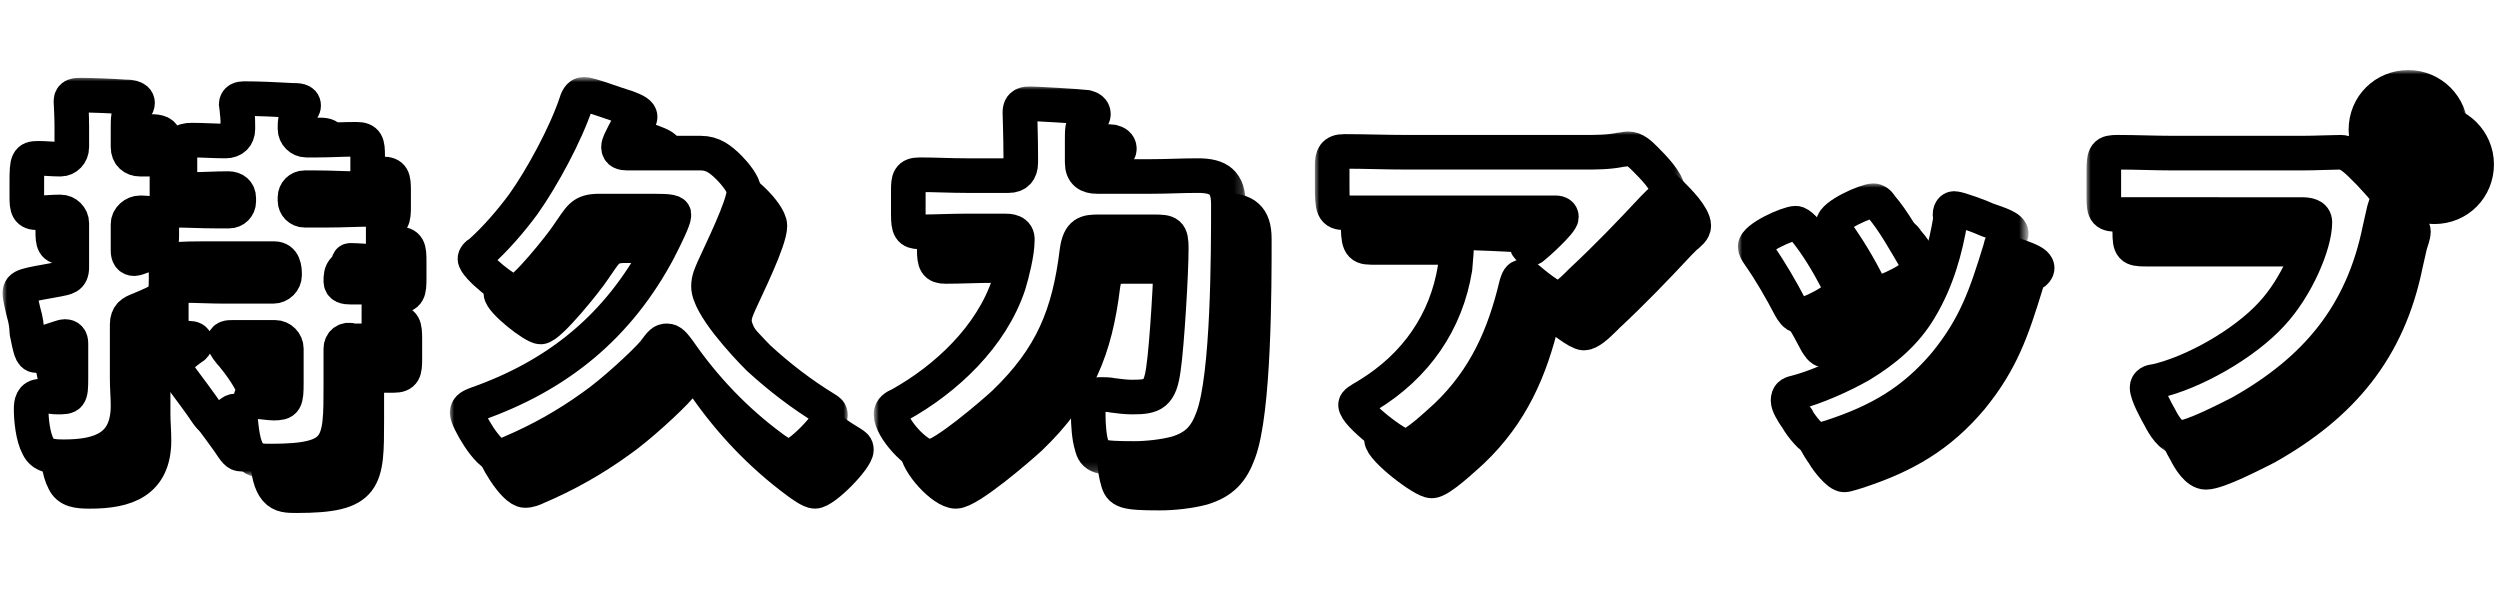 <?xml version="1.0" encoding="utf-8"?>
<!-- Generator: Adobe Illustrator 27.7.0, SVG Export Plug-In . SVG Version: 6.00 Build 0)  -->
<svg version="1.1" id="レイヤー_1" xmlns="http://www.w3.org/2000/svg" xmlns:xlink="http://www.w3.org/1999/xlink" x="0px"
	 y="0px" viewBox="0 0 289 69" style="enable-background:new 0 0 289 69;" xml:space="preserve">
<style type="text/css">
	.st0{stroke:#000000;stroke-width:4;stroke-miterlimit:10;}
	.st1{fill:#FFFFFF;}
	.st2{fill:#FFFFFF;filter:url(#Adobe_OpacityMaskFilter);}
	
		.st3{mask:url(#path-2-outside-2_960_9165_00000053546351739267053280000009380538024998380696_);fill:none;stroke:#000000;stroke-width:4;stroke-linejoin:round;}
	.st4{fill:#FFFFFF;filter:url(#Adobe_OpacityMaskFilter_00000162313555787887066840000012270499843987498370_);}
	
		.st5{mask:url(#path-2-outside-2_960_9165_00000025415144807414811110000002918791925130596516_);fill:none;stroke:#000000;stroke-width:4;stroke-linejoin:round;}
	.st6{fill:#FFFFFF;filter:url(#Adobe_OpacityMaskFilter_00000047776800865693887050000008986992811793609382_);}
	
		.st7{mask:url(#path-2-outside-2_960_9165_00000115509680572188550950000012699145460481524650_);fill:none;stroke:#000000;stroke-width:4;stroke-linejoin:round;}
	.st8{fill:#FFFFFF;filter:url(#Adobe_OpacityMaskFilter_00000052070447219112990560000014217489542468791172_);}
	
		.st9{mask:url(#path-2-outside-2_960_9165_00000157996021318336989810000014629606412332003494_);fill:none;stroke:#000000;stroke-width:4;stroke-linejoin:round;}
	.st10{fill:#FFFFFF;filter:url(#Adobe_OpacityMaskFilter_00000178910145915072238710000008907732619615675039_);}
	
		.st11{mask:url(#path-2-outside-2_960_9165_00000101818972406321734030000000438159989226690216_);fill:none;stroke:#000000;stroke-width:4;stroke-linejoin:round;}
	.st12{fill:#FFFFFF;filter:url(#Adobe_OpacityMaskFilter_00000156545814385681902090000012483802584550004408_);}
	
		.st13{mask:url(#path-2-outside-2_960_9165_00000150063366845943555450000003233809011822495397_);fill:none;stroke:#000000;stroke-width:4;stroke-linejoin:round;}
</style>
<path class="st0" d="M36.1,48.2v-3.9c0-0.7-0.6-1.3-1.3-1.3h-4.9c-0.5,0-1,0-1,0.6c0,0.3,0.7,1.2,1,1.5c0.6,0.7,2.4,3.1,2.4,4
	c0,0.3-0.1,0.5-0.2,0.7c0,0.1-0.1,0.1-0.1,0.2c0,0.3,0.2,0.4,0.4,0.4c0.4,0,1.8,0.2,2.2,0.2C36,50.6,36.1,50.4,36.1,48.2z
	 M42.4,44.3v4.2c0,7,0,8.8-8.1,8.8c-1,0-1.8,0-2.4-0.7c-0.6-0.7-0.9-1.9-1.1-4.2c0-0.4,0-0.9-0.5-0.9c-0.3,0-0.5,0.1-0.7,0.3
	c-0.5,0.3-1.2,0.7-1.7,0.7c-0.5,0-0.7-0.3-1.5-1.5c-0.5-0.7-1.3-1.8-2.5-3.4c-0.3-0.3-0.6-0.7-0.6-1.2c0-0.8,1.3-1.8,1.9-2.2
	c0.2-0.1,0.4-0.3,0.4-0.6c0-0.4-0.4-0.5-0.7-0.5c-0.2,0-0.4,0-0.7,0c-1.3,0-1.4-0.4-1.4-2.1v-2.2c0-1.4,0.2-1.8,1.3-1.8
	c1.6,0,3.3,0.1,4.9,0.1h5.6c0.7,0,1.3-0.6,1.3-1.3c0-0.8-0.1-1.9-1.2-1.9h-6.7c-5.3,0-5.8,0-5.8,1.1c0,0.1,0,0.7,0,1.3
	c0,2.3-0.3,2.3-3.1,3.5c-0.8,0.3-1.4,0.6-1.4,1.7v6.3c0,1,0.1,2.1,0.1,3.1c0,4.8-3.2,5.9-7.4,5.9c-1.4,0-2.5-0.1-3-1.2
	c-0.6-1.1-0.8-3.1-0.8-4.3c0-0.7,0.1-1.5,1.1-1.5c0.2,0,0.5,0,0.7,0c0.4,0,0.8,0.1,1.2,0.1c1.5,0,1.6,0,1.6-2.2v-4
	c0-0.5-0.2-0.8-0.7-0.8c-0.3,0-1.3,0.4-1.7,0.5c-0.4,0.1-0.5,0.3-0.7,0.9c-0.2,0.4-0.4,0.8-0.9,0.8c-0.6,0-0.7-0.8-1.1-2.7
	C6.1,41.8,6,41,5.7,40c-0.1-0.5-0.4-1.6-0.4-2.1c0-0.9,0.6-0.9,4.4-1.6c0.9-0.2,1.6-0.2,1.6-1.4v-5.1c0-0.7-0.6-1.3-1.3-1.3
	c-0.9,0-1.7,0.1-2.6,0.1c-1.2,0-1.3-0.5-1.3-1.9V25c0-2.4,0.1-2.7,1.3-2.7c0.8,0,1.7,0.1,2.6,0.1c0.7,0,1.3-0.6,1.3-1.4v-2.4
	c0-1.3-0.1-2.7-0.1-2.9c0-0.7,0.6-0.7,1.1-0.7c1.3,0,3.7,0.1,5.1,0.2c0.4,0,1.5,0,1.5,0.7c0,0.4-0.3,0.6-0.6,0.8
	c-0.5,0.3-0.5,1-0.5,2.2v2.1c0,0.9,0.6,1.4,1.4,1.4c0.5,0,1.2,0,1.7,0c1.3,0,1.4,0.4,1.4,1.9v2.5c0,1.4-0.1,1.9-1.3,1.9
	c-0.6,0-1.2-0.1-1.8-0.1c-0.7,0-1.4,0.6-1.4,1.3v3.1c0,0.5,0.2,0.9,0.7,0.9c0.4,0,1.7-0.6,2.1-0.7c1-0.4,1.1-1,1.1-2v-0.7
	c0-1.8,0.1-2.2,1.3-2.2c1.6,0,3.3,0.1,4.9,0.1h1.6c0.6,0,1.1-0.5,1.1-1.1v-0.4c0-0.7-0.5-1.1-1.2-1.1c-1.4,0-2.8,0.1-4.2,0.1
	c-1.2,0-1.4-0.5-1.4-1.8v-2.2c0-1.3,0.1-1.7,1.4-1.7c1.3,0,2.6,0.1,3.9,0.1c0.8,0,1.4-0.5,1.4-1.4c0-0.6,0-1.4-0.1-2
	c0-0.4-0.1-0.7-0.1-0.8c0-0.6,0.5-0.7,0.9-0.7c1.7,0,3.8,0.1,5.6,0.2c0.6,0,1.3,0,1.3,0.6c0,0.3-0.2,0.5-0.5,0.8
	c-0.5,0.5-0.5,1.2-0.5,1.9s0.6,1.3,1.3,1.3h1.2c1.5,0,3-0.1,4.6-0.1c1.2,0,1.3,0.5,1.3,1.9v1.9c0,1.4-0.1,1.9-1.3,1.9
	c-1.5,0-3-0.1-4.6-0.1h-1.4c-0.6,0-1.1,0.5-1.1,1.1v0.4c0,0.6,0.5,1.1,1.1,1.1H41c1.7,0,3.3-0.1,5-0.1c1.2,0,1.3,0.5,1.3,2v2
	c0,1.5-0.1,2-1.3,2c-0.8,0-1.7-0.1-2.5-0.1c-0.2,0-0.2,0.2-0.2,0.3c0,0.3-0.2,0.4-0.5,0.7c-0.4,0.4-0.4,0.9-0.4,1.4
	c0,0.6,0.5,0.7,1.2,0.7c0.5,0,1.2,0,1.9,0c1.2,0,1.3,0.5,1.3,2v2.3c0,1.4-0.1,1.9-1.3,1.9c-0.6,0-1.2,0-1.7,0
	C43,43.1,42.4,43.6,42.4,44.3z"/>
<path class="st0" d="M78.5,28.4h-6.2c-2.1,0-2.2,0.7-3.7,2.8c-0.7,1.1-5.1,6.6-6.1,6.6c-0.8,0-4.6-3-4.6-3.9c0-0.2,0.2-0.5,0.6-0.7
	c1.8-1.6,3.6-3.7,5-5.6c2.2-3.1,4.9-8.1,6.1-11.7c0.2-0.7,0.5-1,0.9-1c0.7,0,3.8,1.2,4.9,1.5c1.1,0.4,1.6,0.7,1.6,1.1
	c0,0.4-0.4,0.7-0.8,0.7c-0.4,0.1-0.5,0.1-1,1.1c-0.4,0.8-0.7,1.3-0.7,1.7c0,0.6,0.5,0.7,1,0.7H84c1.4,0,2.3,0.7,3.3,1.7
	c0.6,0.6,1.7,1.9,1.7,2.7c0,1.7-2.7,7.1-3.5,8.9c-0.3,0.7-0.6,1.3-0.6,2.1c0,2.2,4.2,6.7,5.8,8.3c2.4,2.2,5,4.2,7.8,5.9
	c0.3,0.2,0.5,0.3,0.5,0.7c0,1-3.7,4.8-4.8,4.8c-0.5,0-1.6-0.8-2-1.1c-4.2-3.1-7.8-6.9-10.7-11.1c-0.6-0.8-0.9-1.2-1.4-1.2
	c-0.5,0-0.7,0.2-1.5,1.3c-1.1,1.3-4.9,4.8-7.1,6.3c-2.9,2.1-6.1,3.9-9.4,5.3c-0.4,0.2-0.9,0.4-1.4,0.4c-1.3,0-3.7-4.2-3.7-5
	c0-0.6,0.6-0.8,1.1-1c9.4-3.3,16.4-9,21.1-17.9c0-0.1,0.1-0.2,0.2-0.4c0.5-1,1.5-3,1.5-3.5C81,28.5,80.5,28.4,78.5,28.4z"/>
<path class="st0" d="M119.2,30.7h-4.5c-1.8,0-3.6,0.1-5.4,0.1c-1.1,0-1.3-0.4-1.3-2V26c0-1.3,0.1-1.8,1.3-1.8c1.8,0,3.6,0.1,5.4,0.1
	h4.9c0.9,0,1.4-0.5,1.4-1.5v-0.8c0-2-0.1-4.8-0.1-5c0-1,0.7-1,1.2-1c0.7,0,5.8,0.3,6.5,0.4c0.4,0.1,0.8,0.3,0.8,0.8
	c0,0.4-0.4,0.6-0.8,0.9c-0.5,0.3-0.5,0.9-0.5,2.1v2.6c0,1.2,0.7,1.6,1.7,1.6h6.3c1.8,0,3.5-0.1,5.4-0.1c2.4,0,3.5,0.8,3.5,3.3
	c0,5.6,0,19.9-1.8,24.7c-0.8,2.2-1.9,3.4-4.2,4.1c-1.5,0.4-3.4,0.6-4.9,0.6c-4.1,0-4.6-0.2-4.9-1.5c-0.3-0.9-0.4-2.5-0.4-3.5
	c0-1.4,0-2.4,1.4-2.4c0.4,0,1,0,1.4,0.1c0.8,0.1,1.5,0.2,2.3,0.2c2.4,0,3.2-0.3,3.6-3.3c0.4-2.7,0.9-11,0.9-13.9
	c0-1.8-0.3-1.9-2-1.9H130c-1.4,0-2.2,0.1-2.5,2.2c-0.9,7.4-2.9,12.3-8.4,17.6c-1.3,1.2-7.1,6.2-8.6,6.2c-1.5,0-4.5-3.3-4.5-4.9
	c0-0.6,0.5-0.9,1-1.1c5.4-3,10.6-7.9,12.6-13.9c0.4-1.3,1-3.7,1-5.1C120.7,30.7,119.6,30.7,119.2,30.7z"/>
<path class="st0" d="M178.3,36.9c-1.4,5.9-3.6,10.9-8.1,15.2c-0.8,0.7-3.7,3.5-4.7,3.5c-1,0-5.8-3.7-5.8-4.8c0-0.3,0.4-0.5,1.4-1.1
	c5.6-3.4,9.1-8.5,10.1-14.7c0.1-1,0.2-2.3,0.2-3.4c0-0.1,0-0.1,0-0.2c0-0.4,0-0.5,0.5-0.5c1.4,0,5.9,0.2,7,0.3
	c0.8,0.1,0.9,0.3,0.9,0.5c0,0.1-0.1,0.3-0.2,0.4c0,0-0.1,0.1-0.1,0.2c0,0.2,0.2,0.4,0.4,0.4c0.1,0,0.2,0,0.3-0.1
	c0.4-0.3,3.3-2.9,3.3-3.5c0-0.3-0.2-0.5-0.7-0.5h-17.2c-1.7,0-3.4,0-5.1,0c-0.7,0-1.3,0-2,0c-1.4,0-1.5-0.5-1.5-3.1v-2.4
	c0-1,0.2-1.6,1.4-1.6c2.4,0,4.8,0.1,7.2,0.1h20.5c1.4,0,2.9,0,4.3-0.3c0.2,0,0.6-0.1,0.8-0.1c0.8,0,1.4,0.6,2,1.2
	c0.8,0.8,2.6,2.6,2.6,3.7c0,0.5-0.5,0.9-1,1.3c-0.2,0.2-0.5,0.5-0.7,0.7c-2.7,2.9-5.4,5.7-8.3,8.4l-0.4,0.4
	c-0.8,0.8-1.7,1.6-2.3,1.6c-0.7,0-2.8-1.7-3.6-2.4c-0.1-0.1-0.3-0.1-0.5-0.1C178.6,36,178.5,36.3,178.3,36.9z"/>
<path class="st0" d="M211.5,30.4c1.5,1.8,2.8,4,3.9,6.1c0.2,0.5,0.4,0.8,0.4,1c0,1.2-4.1,3-4.8,3c-0.5,0-0.8-0.6-1-0.9
	c-1.1-2.1-2.3-4.2-3.7-6.2c-0.2-0.3-0.4-0.6-0.4-0.9c0-1,3.8-2.7,4.7-2.7C210.8,29.8,211.1,30,211.5,30.4z M219.6,27.2
	c0.2,0,0.6,0.2,0.8,0.6c1.5,1.7,2.9,4.3,4.1,6.3c0.2,0.4,0.3,0.7,0.3,0.9c0,1.1-4.1,2.9-4.8,2.9c-0.5,0-0.8-0.5-1-0.9
	c-1.1-2.2-2.3-4.2-3.8-6.3c-0.2-0.2-0.3-0.5-0.3-0.8C214.9,28.9,218.7,27.2,219.6,27.2z M228.9,28.1c0.5,0,3.2,1,3.8,1.3
	c1.4,0.5,2.8,0.9,2.8,1.6c0,0.2-0.2,0.5-0.6,0.7c-0.4,0.3-0.5,0.3-0.7,1.2c-1.6,5.2-2.8,8.8-6.3,13.1c-3.7,4.4-7.7,6.7-13.2,8.5
	c-0.4,0.1-1.2,0.4-1.5,0.4c-0.7,0-2-1.7-2.4-2.4c0-0.1-0.1-0.2-0.2-0.3c-0.4-0.6-0.9-1.4-0.9-1.9c0-0.6,0.3-0.8,0.8-0.9
	c2.4-0.6,5.5-2,7.6-3.2c2.8-1.7,5.2-3.7,6.9-6.6c1.9-3.2,2.9-6.7,3.5-10.4C228.3,28.7,228.5,28.1,228.9,28.1z"/>
<path class="st0" d="M281.4,14.1c2.7,0,4.9,2.2,4.9,4.9c0,2.7-2.1,4.9-4.9,4.9c-2.7,0-4.9-2.2-4.9-4.9
	C276.5,16.2,278.7,14.1,281.4,14.1z M281.4,16.4c-1.4,0-2.5,1.1-2.5,2.5c0,1.4,1.1,2.5,2.5,2.5c1.4,0,2.5-1.1,2.5-2.5
	C283.9,17.6,282.7,16.4,281.4,16.4z M254.2,21.7h15c1.4,0,3.5-0.1,4.4-0.1c1,0,2.2,1.3,2.9,2l0.4,0.4c0.7,0.8,2.1,2.1,2.1,2.8
	c0,0.3-0.3,1.2-0.4,1.5c-0.2,0.8-0.3,1.4-0.5,2.2c-2,9.9-7.4,16.3-16.1,21.2c-1.4,0.7-5.6,2.9-7,2.9c-1,0-1.9-1.5-2.3-2.3
	c-0.4-0.7-1.5-2.7-1.5-3.5c0-0.5,0.5-0.7,0.9-0.7c4.5-1,10.4-4.4,13.5-7.8c2.9-3.1,5-8.1,5-10.6c0-0.8-0.8-0.9-1.6-0.9H254
	c-2,0-4,0-6,0c-1.6,0-1.8-0.2-1.8-2v-3c0-2,0.2-2.2,1.6-2.2C249.9,21.6,252.1,21.7,254.2,21.7z"/>
<path class="st1" d="M33.1,44.2v-3.9c0-0.7-0.6-1.3-1.3-1.3h-4.9c-0.5,0-1,0-1,0.6c0,0.3,0.7,1.2,1,1.5c0.6,0.7,2.4,3.1,2.4,4
	c0,0.3-0.1,0.5-0.2,0.7c0,0.1-0.1,0.1-0.1,0.2c0,0.3,0.2,0.4,0.4,0.4c0.4,0,1.8,0.2,2.2,0.2C33,46.6,33.1,46.4,33.1,44.2z
	 M39.4,40.3v4.2c0,7,0,8.8-8.1,8.8c-1,0-1.8,0-2.4-0.7c-0.6-0.7-0.9-1.9-1.1-4.2c0-0.4,0-0.9-0.5-0.9c-0.3,0-0.5,0.1-0.7,0.3
	c-0.5,0.3-1.2,0.7-1.7,0.7c-0.5,0-0.7-0.3-1.5-1.5c-0.5-0.7-1.3-1.8-2.5-3.4c-0.3-0.3-0.6-0.7-0.6-1.2c0-0.8,1.3-1.8,1.9-2.2
	c0.2-0.1,0.4-0.3,0.4-0.6c0-0.4-0.4-0.5-0.7-0.5c-0.2,0-0.4,0-0.7,0c-1.3,0-1.4-0.4-1.4-2.1v-2.2c0-1.4,0.2-1.8,1.3-1.8
	c1.6,0,3.3,0.1,4.9,0.1h5.6c0.7,0,1.3-0.6,1.3-1.3c0-0.8-0.1-1.9-1.2-1.9h-6.7c-5.3,0-5.8,0-5.8,1.1c0,0.1,0,0.7,0,1.3
	c0,2.3-0.3,2.3-3.1,3.5c-0.8,0.3-1.4,0.6-1.4,1.7v6.3c0,1,0.1,2.1,0.1,3.1c0,4.8-3.2,5.9-7.4,5.9c-1.4,0-2.5-0.1-3-1.2
	c-0.6-1.1-0.8-3.1-0.8-4.3c0-0.7,0.1-1.5,1.1-1.5c0.2,0,0.5,0,0.7,0c0.4,0,0.8,0.1,1.2,0.1c1.5,0,1.6,0,1.6-2.2v-4
	c0-0.5-0.2-0.8-0.7-0.8c-0.3,0-1.3,0.4-1.7,0.5c-0.4,0.1-0.5,0.3-0.7,0.9c-0.2,0.4-0.4,0.8-0.9,0.8c-0.6,0-0.7-0.8-1.1-2.7
	C3.1,37.8,3,37,2.7,36c-0.1-0.5-0.4-1.6-0.4-2.1c0-0.9,0.6-0.9,4.4-1.6c0.9-0.2,1.6-0.2,1.6-1.4v-5.1c0-0.7-0.6-1.3-1.3-1.3
	c-0.9,0-1.7,0.1-2.6,0.1c-1.2,0-1.3-0.5-1.3-1.9V21c0-2.4,0.1-2.7,1.3-2.7c0.8,0,1.7,0.1,2.6,0.1c0.7,0,1.3-0.6,1.3-1.4v-2.4
	c0-1.3-0.1-2.7-0.1-2.9c0-0.7,0.6-0.7,1.1-0.7c1.3,0,3.7,0.1,5.1,0.2c0.4,0,1.5,0,1.5,0.7c0,0.4-0.3,0.6-0.6,0.8
	c-0.5,0.3-0.5,1-0.5,2.2v2.1c0,0.9,0.6,1.4,1.4,1.4c0.5,0,1.2,0,1.7,0c1.3,0,1.4,0.4,1.4,1.9v2.5c0,1.4-0.1,1.9-1.3,1.9
	c-0.6,0-1.2-0.1-1.8-0.1c-0.7,0-1.4,0.6-1.4,1.3v3.1c0,0.5,0.2,0.9,0.7,0.9c0.4,0,1.7-0.6,2.1-0.7c1-0.4,1.1-1,1.1-2v-0.7
	c0-1.8,0.1-2.2,1.3-2.2c1.6,0,3.3,0.1,4.9,0.1h1.6c0.6,0,1.1-0.5,1.1-1.1v-0.4c0-0.7-0.5-1.1-1.2-1.1c-1.4,0-2.8,0.1-4.2,0.1
	c-1.2,0-1.4-0.5-1.4-1.8v-2.2c0-1.3,0.1-1.7,1.4-1.7c1.3,0,2.6,0.1,3.9,0.1c0.8,0,1.4-0.5,1.4-1.4c0-0.6,0-1.4-0.1-2
	c0-0.4-0.1-0.7-0.1-0.8c0-0.6,0.5-0.7,0.9-0.7c1.7,0,3.8,0.1,5.6,0.2c0.6,0,1.3,0,1.3,0.6c0,0.3-0.2,0.5-0.5,0.8
	c-0.5,0.5-0.5,1.2-0.5,1.9s0.6,1.3,1.3,1.3h1.2c1.5,0,3-0.1,4.6-0.1c1.2,0,1.3,0.5,1.3,1.9v1.9c0,1.4-0.1,1.9-1.3,1.9
	c-1.5,0-3-0.1-4.6-0.1h-1.4c-0.6,0-1.1,0.5-1.1,1.1v0.4c0,0.6,0.5,1.1,1.1,1.1H38c1.7,0,3.3-0.1,5-0.1c1.2,0,1.3,0.5,1.3,2v2
	c0,1.5-0.1,2-1.3,2c-0.8,0-1.7-0.1-2.5-0.1c-0.2,0-0.2,0.2-0.2,0.3c0,0.3-0.2,0.4-0.5,0.7c-0.4,0.4-0.4,0.9-0.4,1.4
	c0,0.6,0.5,0.7,1.2,0.7c0.5,0,1.2,0,1.9,0c1.2,0,1.3,0.5,1.3,2v2.3c0,1.4-0.1,1.9-1.3,1.9c-0.6,0-1.2,0-1.7,0
	C40,39.1,39.4,39.6,39.4,40.3z"/>
<path class="st1" d="M75.5,24.4h-6.2c-2.1,0-2.2,0.7-3.7,2.8c-0.7,1.1-5.1,6.6-6.1,6.6c-0.8,0-4.6-3-4.6-3.9c0-0.2,0.2-0.5,0.6-0.7
	c1.8-1.6,3.6-3.7,5-5.6c2.2-3.1,4.9-8.1,6.1-11.7c0.2-0.7,0.5-1,0.9-1c0.7,0,3.8,1.2,4.9,1.5c1.1,0.4,1.6,0.7,1.6,1.1
	c0,0.4-0.4,0.7-0.8,0.7c-0.4,0.1-0.5,0.1-1,1.1c-0.4,0.8-0.7,1.3-0.7,1.7c0,0.6,0.5,0.7,1,0.7H81c1.4,0,2.3,0.7,3.3,1.7
	c0.6,0.6,1.7,1.9,1.7,2.7c0,1.7-2.7,7.1-3.5,8.9c-0.3,0.7-0.6,1.3-0.6,2.1c0,2.2,4.2,6.7,5.8,8.3c2.4,2.2,5,4.2,7.8,5.9
	c0.3,0.2,0.5,0.3,0.5,0.7c0,1-3.7,4.8-4.8,4.8c-0.5,0-1.6-0.8-2-1.1c-4.2-3.1-7.8-6.9-10.7-11.1c-0.6-0.8-0.9-1.2-1.4-1.2
	c-0.5,0-0.7,0.2-1.5,1.3c-1.1,1.3-4.9,4.8-7.1,6.3c-2.9,2.1-6.1,3.9-9.4,5.3c-0.4,0.2-0.9,0.4-1.4,0.4c-1.3,0-3.7-4.2-3.7-5
	c0-0.6,0.6-0.8,1.1-1c9.4-3.3,16.4-9,21.1-17.9c0-0.1,0.1-0.2,0.2-0.4c0.5-1,1.5-3,1.5-3.5C78,24.5,77.5,24.4,75.5,24.4z"/>
<path class="st1" d="M116.2,26.7h-4.5c-1.8,0-3.6,0.1-5.4,0.1c-1.1,0-1.3-0.4-1.3-2V22c0-1.3,0.1-1.8,1.3-1.8c1.8,0,3.6,0.1,5.4,0.1
	h4.9c0.9,0,1.4-0.5,1.4-1.5v-0.8c0-2-0.1-4.8-0.1-5c0-1,0.7-1,1.2-1c0.7,0,5.8,0.3,6.5,0.4c0.4,0.1,0.8,0.3,0.8,0.8
	c0,0.4-0.4,0.6-0.8,0.9c-0.5,0.3-0.5,0.9-0.5,2.1v2.6c0,1.2,0.7,1.6,1.7,1.6h6.3c1.8,0,3.5-0.1,5.4-0.1c2.4,0,3.5,0.8,3.5,3.3
	c0,5.6,0,19.9-1.8,24.7c-0.8,2.2-1.9,3.4-4.2,4.1c-1.5,0.4-3.4,0.6-4.9,0.6c-4.1,0-4.6-0.2-4.9-1.5c-0.3-0.9-0.4-2.5-0.4-3.5
	c0-1.4,0-2.4,1.4-2.4c0.4,0,1,0,1.4,0.1c0.8,0.1,1.5,0.2,2.3,0.2c2.4,0,3.2-0.3,3.6-3.3c0.4-2.7,0.9-11,0.9-13.9
	c0-1.8-0.3-1.9-2-1.9H127c-1.4,0-2.2,0.1-2.5,2.2c-0.9,7.4-2.9,12.3-8.4,17.6c-1.3,1.2-7.1,6.2-8.6,6.2c-1.5,0-4.5-3.3-4.5-4.9
	c0-0.6,0.5-0.9,1-1.1c5.4-3,10.6-7.9,12.6-13.9c0.4-1.3,1-3.7,1-5.1C117.7,26.7,116.6,26.7,116.2,26.7z"/>
<path class="st1" d="M175.3,32.9c-1.4,5.9-3.6,10.9-8.1,15.2c-0.8,0.7-3.7,3.5-4.7,3.5c-1,0-5.8-3.7-5.8-4.8c0-0.3,0.4-0.5,1.4-1.1
	c5.6-3.4,9.1-8.5,10.1-14.7c0.1-1,0.2-2.3,0.2-3.4c0-0.1,0-0.1,0-0.2c0-0.4,0-0.5,0.5-0.5c1.4,0,5.9,0.2,7,0.3
	c0.8,0.1,0.9,0.3,0.9,0.5c0,0.1-0.1,0.3-0.2,0.4c0,0-0.1,0.1-0.1,0.2c0,0.2,0.2,0.4,0.4,0.4c0.1,0,0.2,0,0.3-0.1
	c0.4-0.3,3.3-2.9,3.3-3.5c0-0.3-0.2-0.5-0.7-0.5h-17.2c-1.7,0-3.4,0-5.1,0c-0.7,0-1.3,0-2,0c-1.4,0-1.5-0.5-1.5-3.1v-2.4
	c0-1,0.2-1.6,1.4-1.6c2.4,0,4.8,0.1,7.2,0.1h20.5c1.4,0,2.9,0,4.3-0.3c0.2,0,0.6-0.1,0.8-0.1c0.8,0,1.4,0.6,2,1.2
	c0.8,0.8,2.6,2.6,2.6,3.7c0,0.5-0.5,0.9-1,1.3c-0.2,0.2-0.5,0.5-0.7,0.7c-2.7,2.9-5.4,5.7-8.3,8.4l-0.4,0.4
	c-0.8,0.8-1.7,1.6-2.3,1.6c-0.7,0-2.8-1.7-3.6-2.4c-0.1-0.1-0.3-0.1-0.5-0.1C175.6,32,175.5,32.3,175.3,32.9z"/>
<path class="st1" d="M208.5,26.4c1.5,1.8,2.8,4,3.9,6.1c0.2,0.5,0.4,0.8,0.4,1c0,1.2-4.1,3-4.8,3c-0.5,0-0.8-0.6-1-0.9
	c-1.1-2.1-2.3-4.2-3.7-6.2c-0.2-0.3-0.4-0.6-0.4-0.9c0-1,3.8-2.7,4.7-2.7C207.8,25.8,208.1,26,208.5,26.4z M216.6,23.2
	c0.2,0,0.6,0.2,0.8,0.6c1.5,1.7,2.9,4.3,4.1,6.3c0.2,0.4,0.3,0.7,0.3,0.9c0,1.1-4.1,2.9-4.8,2.9c-0.5,0-0.8-0.5-1-0.9
	c-1.1-2.2-2.3-4.2-3.8-6.3c-0.2-0.2-0.3-0.5-0.3-0.8C211.9,24.9,215.7,23.2,216.6,23.2z M225.9,24.1c0.5,0,3.2,1,3.8,1.3
	c1.4,0.5,2.8,0.9,2.8,1.6c0,0.2-0.2,0.5-0.6,0.7c-0.4,0.3-0.5,0.3-0.7,1.2c-1.6,5.2-2.8,8.8-6.3,13.1c-3.7,4.4-7.7,6.7-13.2,8.5
	c-0.4,0.1-1.2,0.4-1.5,0.4c-0.7,0-2-1.7-2.4-2.4c0-0.1-0.1-0.2-0.2-0.3c-0.4-0.6-0.9-1.4-0.9-1.9c0-0.6,0.3-0.8,0.8-0.9
	c2.4-0.6,5.5-2,7.6-3.2c2.8-1.7,5.2-3.7,6.9-6.6c1.9-3.2,2.9-6.7,3.5-10.4C225.3,24.7,225.5,24.1,225.9,24.1z"/>
<path class="st1" d="M278.4,10.1c2.7,0,4.9,2.2,4.9,4.9c0,2.7-2.1,4.9-4.9,4.9c-2.7,0-4.9-2.2-4.9-4.9
	C273.5,12.2,275.7,10.1,278.4,10.1z M278.4,12.4c-1.4,0-2.5,1.1-2.5,2.5c0,1.4,1.1,2.5,2.5,2.5c1.4,0,2.5-1.1,2.5-2.5
	C280.9,13.6,279.7,12.4,278.4,12.4z M251.2,17.7h15c1.4,0,3.5-0.1,4.4-0.1c1,0,2.2,1.3,2.9,2l0.4,0.4c0.7,0.8,2.1,2.1,2.1,2.8
	c0,0.3-0.3,1.2-0.4,1.5c-0.2,0.8-0.3,1.4-0.5,2.2c-2,9.9-7.4,16.3-16.1,21.2c-1.4,0.7-5.6,2.9-7,2.9c-1,0-1.9-1.5-2.3-2.3
	c-0.4-0.7-1.5-2.7-1.5-3.5c0-0.5,0.5-0.7,0.9-0.7c4.5-1,10.4-4.4,13.5-7.8c2.9-3.1,5-8.1,5-10.6c0-0.8-0.8-0.9-1.6-0.9H251
	c-2,0-4,0-6,0c-1.6,0-1.8-0.2-1.8-2v-3c0-2,0.2-2.2,1.6-2.2C246.9,17.6,249.1,17.7,251.2,17.7z"/>
<defs>
	<filter id="Adobe_OpacityMaskFilter" filterUnits="userSpaceOnUse" x="0.3" y="8.9" width="46" height="46.3">
		<feColorMatrix  type="matrix" values="1 0 0 0 0  0 1 0 0 0  0 0 1 0 0  0 0 0 1 0"/>
	</filter>
</defs>
<mask maskUnits="userSpaceOnUse" x="0.3" y="8.9" width="46" height="46.3" id="path-2-outside-2_960_9165_00000053546351739267053280000009380538024998380696_">
	<rect x="0.3" y="8.1" class="st2" width="285" height="48"/>
	<path d="M33.1,44.2v-3.9c0-0.7-0.6-1.3-1.3-1.3h-4.9c-0.5,0-1,0-1,0.6c0,0.3,0.7,1.2,1,1.5c0.6,0.7,2.4,3.1,2.4,4
		c0,0.3-0.1,0.5-0.2,0.7c0,0.1-0.1,0.1-0.1,0.2c0,0.3,0.2,0.4,0.4,0.4c0.4,0,1.8,0.2,2.2,0.2C33,46.6,33.1,46.4,33.1,44.2z
		 M39.4,40.3v4.2c0,7,0,8.8-8.1,8.8c-1,0-1.8,0-2.4-0.7c-0.6-0.7-0.9-1.9-1.1-4.2c0-0.4,0-0.9-0.5-0.9c-0.3,0-0.5,0.1-0.7,0.3
		c-0.5,0.3-1.2,0.7-1.7,0.7c-0.5,0-0.7-0.3-1.5-1.5c-0.5-0.7-1.3-1.8-2.5-3.4c-0.3-0.3-0.6-0.7-0.6-1.2c0-0.8,1.3-1.8,1.9-2.2
		c0.2-0.1,0.4-0.3,0.4-0.6c0-0.4-0.4-0.5-0.7-0.5c-0.2,0-0.4,0-0.7,0c-1.3,0-1.4-0.4-1.4-2.1v-2.2c0-1.4,0.2-1.8,1.3-1.8
		c1.6,0,3.3,0.1,4.9,0.1h5.6c0.7,0,1.3-0.6,1.3-1.3c0-0.8-0.1-1.9-1.2-1.9h-6.7c-5.3,0-5.8,0-5.8,1.1c0,0.1,0,0.7,0,1.3
		c0,2.3-0.3,2.3-3.1,3.5c-0.8,0.3-1.4,0.6-1.4,1.7v6.3c0,1,0.1,2.1,0.1,3.1c0,4.8-3.2,5.9-7.4,5.9c-1.4,0-2.5-0.1-3-1.2
		c-0.6-1.1-0.8-3.1-0.8-4.3c0-0.7,0.1-1.5,1.1-1.5c0.2,0,0.5,0,0.7,0c0.4,0,0.8,0.1,1.2,0.1c1.5,0,1.6,0,1.6-2.2v-4
		c0-0.5-0.2-0.8-0.7-0.8c-0.3,0-1.3,0.4-1.7,0.5c-0.4,0.1-0.5,0.3-0.7,0.9c-0.2,0.4-0.4,0.8-0.9,0.8c-0.6,0-0.7-0.8-1.1-2.7
		C3.1,37.8,3,37,2.7,36c-0.1-0.5-0.4-1.6-0.4-2.1c0-0.9,0.6-0.9,4.4-1.6c0.9-0.2,1.6-0.2,1.6-1.4v-5.1c0-0.7-0.6-1.3-1.3-1.3
		c-0.9,0-1.7,0.1-2.6,0.1c-1.2,0-1.3-0.5-1.3-1.9V21c0-2.4,0.1-2.7,1.3-2.7c0.8,0,1.7,0.1,2.6,0.1c0.7,0,1.3-0.6,1.3-1.4v-2.4
		c0-1.3-0.1-2.7-0.1-2.9c0-0.7,0.6-0.7,1.1-0.7c1.3,0,3.7,0.1,5.1,0.2c0.4,0,1.5,0,1.5,0.7c0,0.4-0.3,0.6-0.6,0.8
		c-0.5,0.3-0.5,1-0.5,2.2v2.1c0,0.9,0.6,1.4,1.4,1.4c0.5,0,1.2,0,1.7,0c1.3,0,1.4,0.4,1.4,1.9v2.5c0,1.4-0.1,1.9-1.3,1.9
		c-0.6,0-1.2-0.1-1.8-0.1c-0.7,0-1.4,0.6-1.4,1.3v3.1c0,0.5,0.2,0.9,0.7,0.9c0.4,0,1.7-0.6,2.1-0.7c1-0.4,1.1-1,1.1-2v-0.7
		c0-1.8,0.1-2.2,1.3-2.2c1.6,0,3.3,0.1,4.9,0.1h1.6c0.6,0,1.1-0.5,1.1-1.1v-0.4c0-0.7-0.5-1.1-1.2-1.1c-1.4,0-2.8,0.1-4.2,0.1
		c-1.2,0-1.4-0.5-1.4-1.8v-2.2c0-1.3,0.1-1.7,1.4-1.7c1.3,0,2.6,0.1,3.9,0.1c0.8,0,1.4-0.5,1.4-1.4c0-0.6,0-1.4-0.1-2
		c0-0.4-0.1-0.7-0.1-0.8c0-0.6,0.5-0.7,0.9-0.7c1.7,0,3.8,0.1,5.6,0.2c0.6,0,1.3,0,1.3,0.6c0,0.3-0.2,0.5-0.5,0.8
		c-0.5,0.5-0.5,1.2-0.5,1.9s0.6,1.3,1.3,1.3h1.2c1.5,0,3-0.1,4.6-0.1c1.2,0,1.3,0.5,1.3,1.9v1.9c0,1.4-0.1,1.9-1.3,1.9
		c-1.5,0-3-0.1-4.6-0.1h-1.4c-0.6,0-1.1,0.5-1.1,1.1v0.4c0,0.6,0.5,1.1,1.1,1.1H38c1.7,0,3.3-0.1,5-0.1c1.2,0,1.3,0.5,1.3,2v2
		c0,1.5-0.1,2-1.3,2c-0.8,0-1.7-0.1-2.5-0.1c-0.2,0-0.2,0.2-0.2,0.3c0,0.3-0.2,0.4-0.5,0.7c-0.4,0.4-0.4,0.9-0.4,1.4
		c0,0.6,0.5,0.7,1.2,0.7c0.5,0,1.2,0,1.9,0c1.2,0,1.3,0.5,1.3,2v2.3c0,1.4-0.1,1.9-1.3,1.9c-0.6,0-1.2,0-1.7,0
		C40,39.1,39.4,39.6,39.4,40.3z"/>
	<path d="M75.5,24.4h-6.2c-2.1,0-2.2,0.7-3.7,2.8c-0.7,1.1-5.1,6.6-6.1,6.6c-0.8,0-4.6-3-4.6-3.9c0-0.2,0.2-0.5,0.6-0.7
		c1.8-1.6,3.6-3.7,5-5.6c2.2-3.1,4.9-8.1,6.1-11.7c0.2-0.7,0.5-1,0.9-1c0.7,0,3.8,1.2,4.9,1.5c1.1,0.4,1.6,0.7,1.6,1.1
		c0,0.4-0.4,0.7-0.8,0.7c-0.4,0.1-0.5,0.1-1,1.1c-0.4,0.8-0.7,1.3-0.7,1.7c0,0.6,0.5,0.7,1,0.7H81c1.4,0,2.3,0.7,3.3,1.7
		c0.6,0.6,1.7,1.9,1.7,2.7c0,1.7-2.7,7.1-3.5,8.9c-0.3,0.7-0.6,1.3-0.6,2.1c0,2.2,4.2,6.7,5.8,8.3c2.4,2.2,5,4.2,7.8,5.9
		c0.3,0.2,0.5,0.3,0.5,0.7c0,1-3.7,4.8-4.8,4.8c-0.5,0-1.6-0.8-2-1.1c-4.2-3.1-7.8-6.9-10.7-11.1c-0.6-0.8-0.9-1.2-1.4-1.2
		c-0.5,0-0.7,0.2-1.5,1.3c-1.1,1.3-4.9,4.8-7.1,6.3c-2.9,2.1-6.1,3.9-9.4,5.3c-0.4,0.2-0.9,0.4-1.4,0.4c-1.3,0-3.7-4.2-3.7-5
		c0-0.6,0.6-0.8,1.1-1c9.4-3.3,16.4-9,21.1-17.9c0-0.1,0.1-0.2,0.2-0.4c0.5-1,1.5-3,1.5-3.5C78,24.5,77.5,24.4,75.5,24.4z"/>
	<path d="M116.2,26.7h-4.5c-1.8,0-3.6,0.1-5.4,0.1c-1.1,0-1.3-0.4-1.3-2V22c0-1.3,0.1-1.8,1.3-1.8c1.8,0,3.6,0.1,5.4,0.1h4.9
		c0.9,0,1.4-0.5,1.4-1.5v-0.8c0-2-0.1-4.8-0.1-5c0-1,0.7-1,1.2-1c0.7,0,5.8,0.3,6.5,0.4c0.4,0.1,0.8,0.3,0.8,0.8
		c0,0.4-0.4,0.6-0.8,0.9c-0.5,0.3-0.5,0.9-0.5,2.1v2.6c0,1.2,0.7,1.6,1.7,1.6h6.3c1.8,0,3.5-0.1,5.4-0.1c2.4,0,3.5,0.8,3.5,3.3
		c0,5.6,0,19.9-1.8,24.7c-0.8,2.2-1.9,3.4-4.2,4.1c-1.5,0.4-3.4,0.6-4.9,0.6c-4.1,0-4.6-0.2-4.9-1.5c-0.3-0.9-0.4-2.5-0.4-3.5
		c0-1.4,0-2.4,1.4-2.4c0.4,0,1,0,1.4,0.1c0.8,0.1,1.5,0.2,2.3,0.2c2.4,0,3.2-0.3,3.6-3.3c0.4-2.7,0.9-11,0.9-13.9
		c0-1.8-0.3-1.9-2-1.9H127c-1.4,0-2.2,0.1-2.5,2.2c-0.9,7.4-2.9,12.3-8.4,17.6c-1.3,1.2-7.1,6.2-8.6,6.2c-1.5,0-4.5-3.3-4.5-4.9
		c0-0.6,0.5-0.9,1-1.1c5.4-3,10.6-7.9,12.6-13.9c0.4-1.3,1-3.7,1-5.1C117.7,26.7,116.6,26.7,116.2,26.7z"/>
	<path d="M175.3,32.9c-1.4,5.9-3.6,10.9-8.1,15.2c-0.8,0.7-3.7,3.5-4.7,3.5c-1,0-5.8-3.7-5.8-4.8c0-0.3,0.4-0.5,1.4-1.1
		c5.6-3.4,9.1-8.5,10.1-14.7c0.1-1,0.2-2.3,0.2-3.4c0-0.1,0-0.1,0-0.2c0-0.4,0-0.5,0.5-0.5c1.4,0,5.9,0.2,7,0.3
		c0.8,0.1,0.9,0.3,0.9,0.5c0,0.1-0.1,0.3-0.2,0.4c0,0-0.1,0.1-0.1,0.2c0,0.2,0.2,0.4,0.4,0.4c0.1,0,0.2,0,0.3-0.1
		c0.4-0.3,3.3-2.9,3.3-3.5c0-0.3-0.2-0.5-0.7-0.5h-17.2c-1.7,0-3.4,0-5.1,0c-0.7,0-1.3,0-2,0c-1.4,0-1.5-0.5-1.5-3.1v-2.4
		c0-1,0.2-1.6,1.4-1.6c2.4,0,4.8,0.1,7.2,0.1h20.5c1.4,0,2.9,0,4.3-0.3c0.2,0,0.6-0.1,0.8-0.1c0.8,0,1.4,0.6,2,1.2
		c0.8,0.8,2.6,2.6,2.6,3.7c0,0.5-0.5,0.9-1,1.3c-0.2,0.2-0.5,0.5-0.7,0.7c-2.7,2.9-5.4,5.7-8.3,8.4l-0.4,0.4
		c-0.8,0.8-1.7,1.6-2.3,1.6c-0.7,0-2.8-1.7-3.6-2.4c-0.1-0.1-0.3-0.1-0.5-0.1C175.6,32,175.5,32.3,175.3,32.9z"/>
	<path d="M208.5,26.4c1.5,1.8,2.8,4,3.9,6.1c0.2,0.5,0.4,0.8,0.4,1c0,1.2-4.1,3-4.8,3c-0.5,0-0.8-0.6-1-0.9
		c-1.1-2.1-2.3-4.2-3.7-6.2c-0.2-0.3-0.4-0.6-0.4-0.9c0-1,3.8-2.7,4.7-2.7C207.8,25.8,208.1,26,208.5,26.4z M216.6,23.2
		c0.2,0,0.6,0.2,0.8,0.6c1.5,1.7,2.9,4.3,4.1,6.3c0.2,0.4,0.3,0.7,0.3,0.9c0,1.1-4.1,2.9-4.8,2.9c-0.5,0-0.8-0.5-1-0.9
		c-1.1-2.2-2.3-4.2-3.8-6.3c-0.2-0.2-0.3-0.5-0.3-0.8C211.9,24.9,215.7,23.2,216.6,23.2z M225.9,24.1c0.5,0,3.2,1,3.8,1.3
		c1.4,0.5,2.8,0.9,2.8,1.6c0,0.2-0.2,0.5-0.6,0.7c-0.4,0.3-0.5,0.3-0.7,1.2c-1.6,5.2-2.8,8.8-6.3,13.1c-3.7,4.4-7.7,6.7-13.2,8.5
		c-0.4,0.1-1.2,0.4-1.5,0.4c-0.7,0-2-1.7-2.4-2.4c0-0.1-0.1-0.2-0.2-0.3c-0.4-0.6-0.9-1.4-0.9-1.9c0-0.6,0.3-0.8,0.8-0.9
		c2.4-0.6,5.5-2,7.6-3.2c2.8-1.7,5.2-3.7,6.9-6.6c1.9-3.2,2.9-6.7,3.5-10.4C225.3,24.7,225.5,24.1,225.9,24.1z"/>
	<path d="M278.4,10.1c2.7,0,4.9,2.2,4.9,4.9c0,2.7-2.1,4.9-4.9,4.9c-2.7,0-4.9-2.2-4.9-4.9C273.5,12.2,275.7,10.1,278.4,10.1z
		 M278.4,12.4c-1.4,0-2.5,1.1-2.5,2.5c0,1.4,1.1,2.5,2.5,2.5c1.4,0,2.5-1.1,2.5-2.5C280.9,13.6,279.7,12.4,278.4,12.4z M251.2,17.7
		h15c1.4,0,3.5-0.1,4.4-0.1c1,0,2.2,1.3,2.9,2l0.4,0.4c0.7,0.8,2.1,2.1,2.1,2.8c0,0.3-0.3,1.2-0.4,1.5c-0.2,0.8-0.3,1.4-0.5,2.2
		c-2,9.9-7.4,16.3-16.1,21.2c-1.4,0.7-5.6,2.9-7,2.9c-1,0-1.9-1.5-2.3-2.3c-0.4-0.7-1.5-2.7-1.5-3.5c0-0.5,0.5-0.7,0.9-0.7
		c4.5-1,10.4-4.4,13.5-7.8c2.9-3.1,5-8.1,5-10.6c0-0.8-0.8-0.9-1.6-0.9H251c-2,0-4,0-6,0c-1.6,0-1.8-0.2-1.8-2v-3
		c0-2,0.2-2.2,1.6-2.2C246.9,17.6,249.1,17.7,251.2,17.7z"/>
</mask>
<path class="st3" d="M33.1,44.2v-3.9c0-0.7-0.6-1.3-1.3-1.3h-4.9c-0.5,0-1,0-1,0.6c0,0.3,0.7,1.2,1,1.5c0.6,0.7,2.4,3.1,2.4,4
	c0,0.3-0.1,0.5-0.2,0.7c0,0.1-0.1,0.1-0.1,0.2c0,0.3,0.2,0.4,0.4,0.4c0.4,0,1.8,0.2,2.2,0.2C33,46.6,33.1,46.4,33.1,44.2z
	 M39.4,40.3v4.2c0,7,0,8.8-8.1,8.8c-1,0-1.8,0-2.4-0.7c-0.6-0.7-0.9-1.9-1.1-4.2c0-0.4,0-0.9-0.5-0.9c-0.3,0-0.5,0.1-0.7,0.3
	c-0.5,0.3-1.2,0.7-1.7,0.7c-0.5,0-0.7-0.3-1.5-1.5c-0.5-0.7-1.3-1.8-2.5-3.4c-0.3-0.3-0.6-0.7-0.6-1.2c0-0.8,1.3-1.8,1.9-2.2
	c0.2-0.1,0.4-0.3,0.4-0.6c0-0.4-0.4-0.5-0.7-0.5c-0.2,0-0.4,0-0.7,0c-1.3,0-1.4-0.4-1.4-2.1v-2.2c0-1.4,0.2-1.8,1.3-1.8
	c1.6,0,3.3,0.1,4.9,0.1h5.6c0.7,0,1.3-0.6,1.3-1.3c0-0.8-0.1-1.9-1.2-1.9h-6.7c-5.3,0-5.8,0-5.8,1.1c0,0.1,0,0.7,0,1.3
	c0,2.3-0.3,2.3-3.1,3.5c-0.8,0.3-1.4,0.6-1.4,1.7v6.3c0,1,0.1,2.1,0.1,3.1c0,4.8-3.2,5.9-7.4,5.9c-1.4,0-2.5-0.1-3-1.2
	c-0.6-1.1-0.8-3.1-0.8-4.3c0-0.7,0.1-1.5,1.1-1.5c0.2,0,0.5,0,0.7,0c0.4,0,0.8,0.1,1.2,0.1c1.5,0,1.6,0,1.6-2.2v-4
	c0-0.5-0.2-0.8-0.7-0.8c-0.3,0-1.3,0.4-1.7,0.5c-0.4,0.1-0.5,0.3-0.7,0.9c-0.2,0.4-0.4,0.8-0.9,0.8c-0.6,0-0.7-0.8-1.1-2.7
	C3.1,37.8,3,37,2.7,36c-0.1-0.5-0.4-1.6-0.4-2.1c0-0.9,0.6-0.9,4.4-1.6c0.9-0.2,1.6-0.2,1.6-1.4v-5.1c0-0.7-0.6-1.3-1.3-1.3
	c-0.9,0-1.7,0.1-2.6,0.1c-1.2,0-1.3-0.5-1.3-1.9V21c0-2.4,0.1-2.7,1.3-2.7c0.8,0,1.7,0.1,2.6,0.1c0.7,0,1.3-0.6,1.3-1.4v-2.4
	c0-1.3-0.1-2.7-0.1-2.9c0-0.7,0.6-0.7,1.1-0.7c1.3,0,3.7,0.1,5.1,0.2c0.4,0,1.5,0,1.5,0.7c0,0.4-0.3,0.6-0.6,0.8
	c-0.5,0.3-0.5,1-0.5,2.2v2.1c0,0.9,0.6,1.4,1.4,1.4c0.5,0,1.2,0,1.7,0c1.3,0,1.4,0.4,1.4,1.9v2.5c0,1.4-0.1,1.9-1.3,1.9
	c-0.6,0-1.2-0.1-1.8-0.1c-0.7,0-1.4,0.6-1.4,1.3v3.1c0,0.5,0.2,0.9,0.7,0.9c0.4,0,1.7-0.6,2.1-0.7c1-0.4,1.1-1,1.1-2v-0.7
	c0-1.8,0.1-2.2,1.3-2.2c1.6,0,3.3,0.1,4.9,0.1h1.6c0.6,0,1.1-0.5,1.1-1.1v-0.4c0-0.7-0.5-1.1-1.2-1.1c-1.4,0-2.8,0.1-4.2,0.1
	c-1.2,0-1.4-0.5-1.4-1.8v-2.2c0-1.3,0.1-1.7,1.4-1.7c1.3,0,2.6,0.1,3.9,0.1c0.8,0,1.4-0.5,1.4-1.4c0-0.6,0-1.4-0.1-2
	c0-0.4-0.1-0.7-0.1-0.8c0-0.6,0.5-0.7,0.9-0.7c1.7,0,3.8,0.1,5.6,0.2c0.6,0,1.3,0,1.3,0.6c0,0.3-0.2,0.5-0.5,0.8
	c-0.5,0.5-0.5,1.2-0.5,1.9s0.6,1.3,1.3,1.3h1.2c1.5,0,3-0.1,4.6-0.1c1.2,0,1.3,0.5,1.3,1.9v1.9c0,1.4-0.1,1.9-1.3,1.9
	c-1.5,0-3-0.1-4.6-0.1h-1.4c-0.6,0-1.1,0.5-1.1,1.1v0.4c0,0.6,0.5,1.1,1.1,1.1H38c1.7,0,3.3-0.1,5-0.1c1.2,0,1.3,0.5,1.3,2v2
	c0,1.5-0.1,2-1.3,2c-0.8,0-1.7-0.1-2.5-0.1c-0.2,0-0.2,0.2-0.2,0.3c0,0.3-0.2,0.4-0.5,0.7c-0.4,0.4-0.4,0.9-0.4,1.4
	c0,0.6,0.5,0.7,1.2,0.7c0.5,0,1.2,0,1.9,0c1.2,0,1.3,0.5,1.3,2v2.3c0,1.4-0.1,1.9-1.3,1.9c-0.6,0-1.2,0-1.7,0
	C40,39.1,39.4,39.6,39.4,40.3z"/>
<defs>
	
		<filter id="Adobe_OpacityMaskFilter_00000142150327125229434090000011864885717157729415_" filterUnits="userSpaceOnUse" x="52" y="9" width="46" height="45.9">
		<feColorMatrix  type="matrix" values="1 0 0 0 0  0 1 0 0 0  0 0 1 0 0  0 0 0 1 0"/>
	</filter>
</defs>
<mask maskUnits="userSpaceOnUse" x="52" y="9" width="46" height="45.9" id="path-2-outside-2_960_9165_00000025415144807414811110000002918791925130596516_">
	
		<rect x="0.3" y="8.1" style="fill:#FFFFFF;filter:url(#Adobe_OpacityMaskFilter_00000142150327125229434090000011864885717157729415_);" width="285" height="48"/>
	<path d="M33.1,44.2v-3.9c0-0.7-0.6-1.3-1.3-1.3h-4.9c-0.5,0-1,0-1,0.6c0,0.3,0.7,1.2,1,1.5c0.6,0.7,2.4,3.1,2.4,4
		c0,0.3-0.1,0.5-0.2,0.7c0,0.1-0.1,0.1-0.1,0.2c0,0.3,0.2,0.4,0.4,0.4c0.4,0,1.8,0.2,2.2,0.2C33,46.6,33.1,46.4,33.1,44.2z
		 M39.4,40.3v4.2c0,7,0,8.8-8.1,8.8c-1,0-1.8,0-2.4-0.7c-0.6-0.7-0.9-1.9-1.1-4.2c0-0.4,0-0.9-0.5-0.9c-0.3,0-0.5,0.1-0.7,0.3
		c-0.5,0.3-1.2,0.7-1.7,0.7c-0.5,0-0.7-0.3-1.5-1.5c-0.5-0.7-1.3-1.8-2.5-3.4c-0.3-0.3-0.6-0.7-0.6-1.2c0-0.8,1.3-1.8,1.9-2.2
		c0.2-0.1,0.4-0.3,0.4-0.6c0-0.4-0.4-0.5-0.7-0.5c-0.2,0-0.4,0-0.7,0c-1.3,0-1.4-0.4-1.4-2.1v-2.2c0-1.4,0.2-1.8,1.3-1.8
		c1.6,0,3.3,0.1,4.9,0.1h5.6c0.7,0,1.3-0.6,1.3-1.3c0-0.8-0.1-1.9-1.2-1.9h-6.7c-5.3,0-5.8,0-5.8,1.1c0,0.1,0,0.7,0,1.3
		c0,2.3-0.3,2.3-3.1,3.5c-0.8,0.3-1.4,0.6-1.4,1.7v6.3c0,1,0.1,2.1,0.1,3.1c0,4.8-3.2,5.9-7.4,5.9c-1.4,0-2.5-0.1-3-1.2
		c-0.6-1.1-0.8-3.1-0.8-4.3c0-0.7,0.1-1.5,1.1-1.5c0.2,0,0.5,0,0.7,0c0.4,0,0.8,0.1,1.2,0.1c1.5,0,1.6,0,1.6-2.2v-4
		c0-0.5-0.2-0.8-0.7-0.8c-0.3,0-1.3,0.4-1.7,0.5c-0.4,0.1-0.5,0.3-0.7,0.9c-0.2,0.4-0.4,0.8-0.9,0.8c-0.6,0-0.7-0.8-1.1-2.7
		C3.1,37.8,3,37,2.7,36c-0.1-0.5-0.4-1.6-0.4-2.1c0-0.9,0.6-0.9,4.4-1.6c0.9-0.2,1.6-0.2,1.6-1.4v-5.1c0-0.7-0.6-1.3-1.3-1.3
		c-0.9,0-1.7,0.1-2.6,0.1c-1.2,0-1.3-0.5-1.3-1.9V21c0-2.4,0.1-2.7,1.3-2.7c0.8,0,1.7,0.1,2.6,0.1c0.7,0,1.3-0.6,1.3-1.4v-2.4
		c0-1.3-0.1-2.7-0.1-2.9c0-0.7,0.6-0.7,1.1-0.7c1.3,0,3.7,0.1,5.1,0.2c0.4,0,1.5,0,1.5,0.7c0,0.4-0.3,0.6-0.6,0.8
		c-0.5,0.3-0.5,1-0.5,2.2v2.1c0,0.9,0.6,1.4,1.4,1.4c0.5,0,1.2,0,1.7,0c1.3,0,1.4,0.4,1.4,1.9v2.5c0,1.4-0.1,1.9-1.3,1.9
		c-0.6,0-1.2-0.1-1.8-0.1c-0.7,0-1.4,0.6-1.4,1.3v3.1c0,0.5,0.2,0.9,0.7,0.9c0.4,0,1.7-0.6,2.1-0.7c1-0.4,1.1-1,1.1-2v-0.7
		c0-1.8,0.1-2.2,1.3-2.2c1.6,0,3.3,0.1,4.9,0.1h1.6c0.6,0,1.1-0.5,1.1-1.1v-0.4c0-0.7-0.5-1.1-1.2-1.1c-1.4,0-2.8,0.1-4.2,0.1
		c-1.2,0-1.4-0.5-1.4-1.8v-2.2c0-1.3,0.1-1.7,1.4-1.7c1.3,0,2.6,0.1,3.9,0.1c0.8,0,1.4-0.5,1.4-1.4c0-0.6,0-1.4-0.1-2
		c0-0.4-0.1-0.7-0.1-0.8c0-0.6,0.5-0.7,0.9-0.7c1.7,0,3.8,0.1,5.6,0.2c0.6,0,1.3,0,1.3,0.6c0,0.3-0.2,0.5-0.5,0.8
		c-0.5,0.5-0.5,1.2-0.5,1.9s0.6,1.3,1.3,1.3h1.2c1.5,0,3-0.1,4.6-0.1c1.2,0,1.3,0.5,1.3,1.9v1.9c0,1.4-0.1,1.9-1.3,1.9
		c-1.5,0-3-0.1-4.6-0.1h-1.4c-0.6,0-1.1,0.5-1.1,1.1v0.4c0,0.6,0.5,1.1,1.1,1.1H38c1.7,0,3.3-0.1,5-0.1c1.2,0,1.3,0.5,1.3,2v2
		c0,1.5-0.1,2-1.3,2c-0.8,0-1.7-0.1-2.5-0.1c-0.2,0-0.2,0.2-0.2,0.3c0,0.3-0.2,0.4-0.5,0.7c-0.4,0.4-0.4,0.9-0.4,1.4
		c0,0.6,0.5,0.7,1.2,0.7c0.5,0,1.2,0,1.9,0c1.2,0,1.3,0.5,1.3,2v2.3c0,1.4-0.1,1.9-1.3,1.9c-0.6,0-1.2,0-1.7,0
		C40,39.1,39.4,39.6,39.4,40.3z"/>
	<path d="M75.5,24.4h-6.2c-2.1,0-2.2,0.7-3.7,2.8c-0.7,1.1-5.1,6.6-6.1,6.6c-0.8,0-4.6-3-4.6-3.9c0-0.2,0.2-0.5,0.6-0.7
		c1.8-1.6,3.6-3.7,5-5.6c2.2-3.1,4.9-8.1,6.1-11.7c0.2-0.7,0.5-1,0.9-1c0.7,0,3.8,1.2,4.9,1.5c1.1,0.4,1.6,0.7,1.6,1.1
		c0,0.4-0.4,0.7-0.8,0.7c-0.4,0.1-0.5,0.1-1,1.1c-0.4,0.8-0.7,1.3-0.7,1.7c0,0.6,0.5,0.7,1,0.7H81c1.4,0,2.3,0.7,3.3,1.7
		c0.6,0.6,1.7,1.9,1.7,2.7c0,1.7-2.7,7.1-3.5,8.9c-0.3,0.7-0.6,1.3-0.6,2.1c0,2.2,4.2,6.7,5.8,8.3c2.4,2.2,5,4.2,7.8,5.9
		c0.3,0.2,0.5,0.3,0.5,0.7c0,1-3.7,4.8-4.8,4.8c-0.5,0-1.6-0.8-2-1.1c-4.2-3.1-7.8-6.9-10.7-11.1c-0.6-0.8-0.9-1.2-1.4-1.2
		c-0.5,0-0.7,0.2-1.5,1.3c-1.1,1.3-4.9,4.8-7.1,6.3c-2.9,2.1-6.1,3.9-9.4,5.3c-0.4,0.2-0.9,0.4-1.4,0.4c-1.3,0-3.7-4.2-3.7-5
		c0-0.6,0.6-0.8,1.1-1c9.4-3.3,16.4-9,21.1-17.9c0-0.1,0.1-0.2,0.2-0.4c0.5-1,1.5-3,1.5-3.5C78,24.5,77.5,24.4,75.5,24.4z"/>
	<path d="M116.2,26.7h-4.5c-1.8,0-3.6,0.1-5.4,0.1c-1.1,0-1.3-0.4-1.3-2V22c0-1.3,0.1-1.8,1.3-1.8c1.8,0,3.6,0.1,5.4,0.1h4.9
		c0.9,0,1.4-0.5,1.4-1.5v-0.8c0-2-0.1-4.8-0.1-5c0-1,0.7-1,1.2-1c0.7,0,5.8,0.3,6.5,0.4c0.4,0.1,0.8,0.3,0.8,0.8
		c0,0.4-0.4,0.6-0.8,0.9c-0.5,0.3-0.5,0.9-0.5,2.1v2.6c0,1.2,0.7,1.6,1.7,1.6h6.3c1.8,0,3.5-0.1,5.4-0.1c2.4,0,3.5,0.8,3.5,3.3
		c0,5.6,0,19.9-1.8,24.7c-0.8,2.2-1.9,3.4-4.2,4.1c-1.5,0.4-3.4,0.6-4.9,0.6c-4.1,0-4.6-0.2-4.9-1.5c-0.3-0.9-0.4-2.5-0.4-3.5
		c0-1.4,0-2.4,1.4-2.4c0.4,0,1,0,1.4,0.1c0.8,0.1,1.5,0.2,2.3,0.2c2.4,0,3.2-0.3,3.6-3.3c0.4-2.7,0.9-11,0.9-13.9
		c0-1.8-0.3-1.9-2-1.9H127c-1.4,0-2.2,0.1-2.5,2.2c-0.9,7.4-2.9,12.3-8.4,17.6c-1.3,1.2-7.1,6.2-8.6,6.2c-1.5,0-4.5-3.3-4.5-4.9
		c0-0.6,0.5-0.9,1-1.1c5.4-3,10.6-7.9,12.6-13.9c0.4-1.3,1-3.7,1-5.1C117.7,26.7,116.6,26.7,116.2,26.7z"/>
	<path d="M175.3,32.9c-1.4,5.9-3.6,10.9-8.1,15.2c-0.8,0.7-3.7,3.5-4.7,3.5c-1,0-5.8-3.7-5.8-4.8c0-0.3,0.4-0.5,1.4-1.1
		c5.6-3.4,9.1-8.5,10.1-14.7c0.1-1,0.2-2.3,0.2-3.4c0-0.1,0-0.1,0-0.2c0-0.4,0-0.5,0.5-0.5c1.4,0,5.9,0.2,7,0.3
		c0.8,0.1,0.9,0.3,0.9,0.5c0,0.1-0.1,0.3-0.2,0.4c0,0-0.1,0.1-0.1,0.2c0,0.2,0.2,0.4,0.4,0.4c0.1,0,0.2,0,0.3-0.1
		c0.4-0.3,3.3-2.9,3.3-3.5c0-0.3-0.2-0.5-0.7-0.5h-17.2c-1.7,0-3.4,0-5.1,0c-0.7,0-1.3,0-2,0c-1.4,0-1.5-0.5-1.5-3.1v-2.4
		c0-1,0.2-1.6,1.4-1.6c2.4,0,4.8,0.1,7.2,0.1h20.5c1.4,0,2.9,0,4.3-0.3c0.2,0,0.6-0.1,0.8-0.1c0.8,0,1.4,0.6,2,1.2
		c0.8,0.8,2.6,2.6,2.6,3.7c0,0.5-0.5,0.9-1,1.3c-0.2,0.2-0.5,0.5-0.7,0.7c-2.7,2.9-5.4,5.7-8.3,8.4l-0.4,0.4
		c-0.8,0.8-1.7,1.6-2.3,1.6c-0.7,0-2.8-1.7-3.6-2.4c-0.1-0.1-0.3-0.1-0.5-0.1C175.6,32,175.5,32.3,175.3,32.9z"/>
	<path d="M208.5,26.4c1.5,1.8,2.8,4,3.9,6.1c0.2,0.5,0.4,0.8,0.4,1c0,1.2-4.1,3-4.8,3c-0.5,0-0.8-0.6-1-0.9
		c-1.1-2.1-2.3-4.2-3.7-6.2c-0.2-0.3-0.4-0.6-0.4-0.9c0-1,3.8-2.7,4.7-2.7C207.8,25.8,208.1,26,208.5,26.4z M216.6,23.2
		c0.2,0,0.6,0.2,0.8,0.6c1.5,1.7,2.9,4.3,4.1,6.3c0.2,0.4,0.3,0.7,0.3,0.9c0,1.1-4.1,2.9-4.8,2.9c-0.5,0-0.8-0.5-1-0.9
		c-1.1-2.2-2.3-4.2-3.8-6.3c-0.2-0.2-0.3-0.5-0.3-0.8C211.9,24.9,215.7,23.2,216.6,23.2z M225.9,24.1c0.5,0,3.2,1,3.8,1.3
		c1.4,0.5,2.8,0.9,2.8,1.6c0,0.2-0.2,0.5-0.6,0.7c-0.4,0.3-0.5,0.3-0.7,1.2c-1.6,5.2-2.8,8.8-6.3,13.1c-3.7,4.4-7.7,6.7-13.2,8.5
		c-0.4,0.1-1.2,0.4-1.5,0.4c-0.7,0-2-1.7-2.4-2.4c0-0.1-0.1-0.2-0.2-0.3c-0.4-0.6-0.9-1.4-0.9-1.9c0-0.6,0.3-0.8,0.8-0.9
		c2.4-0.6,5.5-2,7.6-3.2c2.8-1.7,5.2-3.7,6.9-6.6c1.9-3.2,2.9-6.7,3.5-10.4C225.3,24.7,225.5,24.1,225.9,24.1z"/>
	<path d="M278.4,10.1c2.7,0,4.9,2.2,4.9,4.9c0,2.7-2.1,4.9-4.9,4.9c-2.7,0-4.9-2.2-4.9-4.9C273.5,12.2,275.7,10.1,278.4,10.1z
		 M278.4,12.4c-1.4,0-2.5,1.1-2.5,2.5c0,1.4,1.1,2.5,2.5,2.5c1.4,0,2.5-1.1,2.5-2.5C280.9,13.6,279.7,12.4,278.4,12.4z M251.2,17.7
		h15c1.4,0,3.5-0.1,4.4-0.1c1,0,2.2,1.3,2.9,2l0.4,0.4c0.7,0.8,2.1,2.1,2.1,2.8c0,0.3-0.3,1.2-0.4,1.5c-0.2,0.8-0.3,1.4-0.5,2.2
		c-2,9.9-7.4,16.3-16.1,21.2c-1.4,0.7-5.6,2.9-7,2.9c-1,0-1.9-1.5-2.3-2.3c-0.4-0.7-1.5-2.7-1.5-3.5c0-0.5,0.5-0.7,0.9-0.7
		c4.5-1,10.4-4.4,13.5-7.8c2.9-3.1,5-8.1,5-10.6c0-0.8-0.8-0.9-1.6-0.9H251c-2,0-4,0-6,0c-1.6,0-1.8-0.2-1.8-2v-3
		c0-2,0.2-2.2,1.6-2.2C246.9,17.6,249.1,17.7,251.2,17.7z"/>
</mask>
<path class="st5" d="M75.5,24.4h-6.2c-2.1,0-2.2,0.7-3.7,2.8c-0.7,1.1-5.1,6.6-6.1,6.6c-0.8,0-4.6-3-4.6-3.9c0-0.2,0.2-0.5,0.6-0.7
	c1.8-1.6,3.6-3.7,5-5.6c2.2-3.1,4.9-8.1,6.1-11.7c0.2-0.7,0.5-1,0.9-1c0.7,0,3.8,1.2,4.9,1.5c1.1,0.4,1.6,0.7,1.6,1.1
	c0,0.4-0.4,0.7-0.8,0.7c-0.4,0.1-0.5,0.1-1,1.1c-0.4,0.8-0.7,1.3-0.7,1.7c0,0.6,0.5,0.7,1,0.7H81c1.4,0,2.3,0.7,3.3,1.7
	c0.6,0.6,1.7,1.9,1.7,2.7c0,1.7-2.7,7.1-3.5,8.9c-0.3,0.7-0.6,1.3-0.6,2.1c0,2.2,4.2,6.7,5.8,8.3c2.4,2.2,5,4.2,7.8,5.9
	c0.3,0.2,0.5,0.3,0.5,0.7c0,1-3.7,4.8-4.8,4.8c-0.5,0-1.6-0.8-2-1.1c-4.2-3.1-7.8-6.9-10.7-11.1c-0.6-0.8-0.9-1.2-1.4-1.2
	c-0.5,0-0.7,0.2-1.5,1.3c-1.1,1.3-4.9,4.8-7.1,6.3c-2.9,2.1-6.1,3.9-9.4,5.3c-0.4,0.2-0.9,0.4-1.4,0.4c-1.3,0-3.7-4.2-3.7-5
	c0-0.6,0.6-0.8,1.1-1c9.4-3.3,16.4-9,21.1-17.9c0-0.1,0.1-0.2,0.2-0.4c0.5-1,1.5-3,1.5-3.5C78,24.5,77.5,24.4,75.5,24.4z"/>
<defs>
	
		<filter id="Adobe_OpacityMaskFilter_00000170977435095769380020000005985362643259934115_" filterUnits="userSpaceOnUse" x="101.1" y="9.9" width="42.9" height="44.9">
		<feColorMatrix  type="matrix" values="1 0 0 0 0  0 1 0 0 0  0 0 1 0 0  0 0 0 1 0"/>
	</filter>
</defs>
<mask maskUnits="userSpaceOnUse" x="101.1" y="9.9" width="42.9" height="44.9" id="path-2-outside-2_960_9165_00000115509680572188550950000012699145460481524650_">
	
		<rect x="0.3" y="8.1" style="fill:#FFFFFF;filter:url(#Adobe_OpacityMaskFilter_00000170977435095769380020000005985362643259934115_);" width="285" height="48"/>
	<path d="M33.1,44.2v-3.9c0-0.7-0.6-1.3-1.3-1.3h-4.9c-0.5,0-1,0-1,0.6c0,0.3,0.7,1.2,1,1.5c0.6,0.7,2.4,3.1,2.4,4
		c0,0.3-0.1,0.5-0.2,0.7c0,0.1-0.1,0.1-0.1,0.2c0,0.3,0.2,0.4,0.4,0.4c0.4,0,1.8,0.2,2.2,0.2C33,46.6,33.1,46.4,33.1,44.2z
		 M39.4,40.3v4.2c0,7,0,8.8-8.1,8.8c-1,0-1.8,0-2.4-0.7c-0.6-0.7-0.9-1.9-1.1-4.2c0-0.4,0-0.9-0.5-0.9c-0.3,0-0.5,0.1-0.7,0.3
		c-0.5,0.3-1.2,0.7-1.7,0.7c-0.5,0-0.7-0.3-1.5-1.5c-0.5-0.7-1.3-1.8-2.5-3.4c-0.3-0.3-0.6-0.7-0.6-1.2c0-0.8,1.3-1.8,1.9-2.2
		c0.2-0.1,0.4-0.3,0.4-0.6c0-0.4-0.4-0.5-0.7-0.5c-0.2,0-0.4,0-0.7,0c-1.3,0-1.4-0.4-1.4-2.1v-2.2c0-1.4,0.2-1.8,1.3-1.8
		c1.6,0,3.3,0.1,4.9,0.1h5.6c0.7,0,1.3-0.6,1.3-1.3c0-0.8-0.1-1.9-1.2-1.9h-6.7c-5.3,0-5.8,0-5.8,1.1c0,0.1,0,0.7,0,1.3
		c0,2.3-0.3,2.3-3.1,3.5c-0.8,0.3-1.4,0.6-1.4,1.7v6.3c0,1,0.1,2.1,0.1,3.1c0,4.8-3.2,5.9-7.4,5.9c-1.4,0-2.5-0.1-3-1.2
		c-0.6-1.1-0.8-3.1-0.8-4.3c0-0.7,0.1-1.5,1.1-1.5c0.2,0,0.5,0,0.7,0c0.4,0,0.8,0.1,1.2,0.1c1.5,0,1.6,0,1.6-2.2v-4
		c0-0.5-0.2-0.8-0.7-0.8c-0.3,0-1.3,0.4-1.7,0.5c-0.4,0.1-0.5,0.3-0.7,0.9c-0.2,0.4-0.4,0.8-0.9,0.8c-0.6,0-0.7-0.8-1.1-2.7
		C3.1,37.8,3,37,2.7,36c-0.1-0.5-0.4-1.6-0.4-2.1c0-0.9,0.6-0.9,4.4-1.6c0.9-0.2,1.6-0.2,1.6-1.4v-5.1c0-0.7-0.6-1.3-1.3-1.3
		c-0.9,0-1.7,0.1-2.6,0.1c-1.2,0-1.3-0.5-1.3-1.9V21c0-2.4,0.1-2.7,1.3-2.7c0.8,0,1.7,0.1,2.6,0.1c0.7,0,1.3-0.6,1.3-1.4v-2.4
		c0-1.3-0.1-2.7-0.1-2.9c0-0.7,0.6-0.7,1.1-0.7c1.3,0,3.7,0.1,5.1,0.2c0.4,0,1.5,0,1.5,0.7c0,0.4-0.3,0.6-0.6,0.8
		c-0.5,0.3-0.5,1-0.5,2.2v2.1c0,0.9,0.6,1.4,1.4,1.4c0.5,0,1.2,0,1.7,0c1.3,0,1.4,0.4,1.4,1.9v2.5c0,1.4-0.1,1.9-1.3,1.9
		c-0.6,0-1.2-0.1-1.8-0.1c-0.7,0-1.4,0.6-1.4,1.3v3.1c0,0.5,0.2,0.9,0.7,0.9c0.4,0,1.7-0.6,2.1-0.7c1-0.4,1.1-1,1.1-2v-0.7
		c0-1.8,0.1-2.2,1.3-2.2c1.6,0,3.3,0.1,4.9,0.1h1.6c0.6,0,1.1-0.5,1.1-1.1v-0.4c0-0.7-0.5-1.1-1.2-1.1c-1.4,0-2.8,0.1-4.2,0.1
		c-1.2,0-1.4-0.5-1.4-1.8v-2.2c0-1.3,0.1-1.7,1.4-1.7c1.3,0,2.6,0.1,3.9,0.1c0.8,0,1.4-0.5,1.4-1.4c0-0.6,0-1.4-0.1-2
		c0-0.4-0.1-0.7-0.1-0.8c0-0.6,0.5-0.7,0.9-0.7c1.7,0,3.8,0.1,5.6,0.2c0.6,0,1.3,0,1.3,0.6c0,0.3-0.2,0.5-0.5,0.8
		c-0.5,0.5-0.5,1.2-0.5,1.9s0.6,1.3,1.3,1.3h1.2c1.5,0,3-0.1,4.6-0.1c1.2,0,1.3,0.5,1.3,1.9v1.9c0,1.4-0.1,1.9-1.3,1.9
		c-1.5,0-3-0.1-4.6-0.1h-1.4c-0.6,0-1.1,0.5-1.1,1.1v0.4c0,0.6,0.5,1.1,1.1,1.1H38c1.7,0,3.3-0.1,5-0.1c1.2,0,1.3,0.5,1.3,2v2
		c0,1.5-0.1,2-1.3,2c-0.8,0-1.7-0.1-2.5-0.1c-0.2,0-0.2,0.2-0.2,0.3c0,0.3-0.2,0.4-0.5,0.7c-0.4,0.4-0.4,0.9-0.4,1.4
		c0,0.6,0.5,0.7,1.2,0.7c0.5,0,1.2,0,1.9,0c1.2,0,1.3,0.5,1.3,2v2.3c0,1.4-0.1,1.9-1.3,1.9c-0.6,0-1.2,0-1.7,0
		C40,39.1,39.4,39.6,39.4,40.3z"/>
	<path d="M75.5,24.4h-6.2c-2.1,0-2.2,0.7-3.7,2.8c-0.7,1.1-5.1,6.6-6.1,6.6c-0.8,0-4.6-3-4.6-3.9c0-0.2,0.2-0.5,0.6-0.7
		c1.8-1.6,3.6-3.7,5-5.6c2.2-3.1,4.9-8.1,6.1-11.7c0.2-0.7,0.5-1,0.9-1c0.7,0,3.8,1.2,4.9,1.5c1.1,0.4,1.6,0.7,1.6,1.1
		c0,0.4-0.4,0.7-0.8,0.7c-0.4,0.1-0.5,0.1-1,1.1c-0.4,0.8-0.7,1.3-0.7,1.7c0,0.6,0.5,0.7,1,0.7H81c1.4,0,2.3,0.7,3.3,1.7
		c0.6,0.6,1.7,1.9,1.7,2.7c0,1.7-2.7,7.1-3.5,8.9c-0.3,0.7-0.6,1.3-0.6,2.1c0,2.2,4.2,6.7,5.8,8.3c2.4,2.2,5,4.2,7.8,5.9
		c0.3,0.2,0.5,0.3,0.5,0.7c0,1-3.7,4.8-4.8,4.8c-0.5,0-1.6-0.8-2-1.1c-4.2-3.1-7.8-6.9-10.7-11.1c-0.6-0.8-0.9-1.2-1.4-1.2
		c-0.5,0-0.7,0.2-1.5,1.3c-1.1,1.3-4.9,4.8-7.1,6.3c-2.9,2.1-6.1,3.9-9.4,5.3c-0.4,0.2-0.9,0.4-1.4,0.4c-1.3,0-3.7-4.2-3.7-5
		c0-0.6,0.6-0.8,1.1-1c9.4-3.3,16.4-9,21.1-17.9c0-0.1,0.1-0.2,0.2-0.4c0.5-1,1.5-3,1.5-3.5C78,24.5,77.5,24.4,75.5,24.4z"/>
	<path d="M116.2,26.7h-4.5c-1.8,0-3.6,0.1-5.4,0.1c-1.1,0-1.3-0.4-1.3-2V22c0-1.3,0.1-1.8,1.3-1.8c1.8,0,3.6,0.1,5.4,0.1h4.9
		c0.9,0,1.4-0.5,1.4-1.5v-0.8c0-2-0.1-4.8-0.1-5c0-1,0.7-1,1.2-1c0.7,0,5.8,0.3,6.5,0.4c0.4,0.1,0.8,0.3,0.8,0.8
		c0,0.4-0.4,0.6-0.8,0.9c-0.5,0.3-0.5,0.9-0.5,2.1v2.6c0,1.2,0.7,1.6,1.7,1.6h6.3c1.8,0,3.5-0.1,5.4-0.1c2.4,0,3.5,0.8,3.5,3.3
		c0,5.6,0,19.9-1.8,24.7c-0.8,2.2-1.9,3.4-4.2,4.1c-1.5,0.4-3.4,0.6-4.9,0.6c-4.1,0-4.6-0.2-4.9-1.5c-0.3-0.9-0.4-2.5-0.4-3.5
		c0-1.4,0-2.4,1.4-2.4c0.4,0,1,0,1.4,0.1c0.8,0.1,1.5,0.2,2.3,0.2c2.4,0,3.2-0.3,3.6-3.3c0.4-2.7,0.9-11,0.9-13.9
		c0-1.8-0.3-1.9-2-1.9H127c-1.4,0-2.2,0.1-2.5,2.2c-0.9,7.4-2.9,12.3-8.4,17.6c-1.3,1.2-7.1,6.2-8.6,6.2c-1.5,0-4.5-3.3-4.5-4.9
		c0-0.6,0.5-0.9,1-1.1c5.4-3,10.6-7.9,12.6-13.9c0.4-1.3,1-3.7,1-5.1C117.7,26.7,116.6,26.7,116.2,26.7z"/>
	<path d="M175.3,32.9c-1.4,5.9-3.6,10.9-8.1,15.2c-0.8,0.7-3.7,3.5-4.7,3.5c-1,0-5.8-3.7-5.8-4.8c0-0.3,0.4-0.5,1.4-1.1
		c5.6-3.4,9.1-8.5,10.1-14.7c0.1-1,0.2-2.3,0.2-3.4c0-0.1,0-0.1,0-0.2c0-0.4,0-0.5,0.5-0.5c1.4,0,5.9,0.2,7,0.3
		c0.8,0.1,0.9,0.3,0.9,0.5c0,0.1-0.1,0.3-0.2,0.4c0,0-0.1,0.1-0.1,0.2c0,0.2,0.2,0.4,0.4,0.4c0.1,0,0.2,0,0.3-0.1
		c0.4-0.3,3.3-2.9,3.3-3.5c0-0.3-0.2-0.5-0.7-0.5h-17.2c-1.7,0-3.4,0-5.1,0c-0.7,0-1.3,0-2,0c-1.4,0-1.5-0.5-1.5-3.1v-2.4
		c0-1,0.2-1.6,1.4-1.6c2.4,0,4.8,0.1,7.2,0.1h20.5c1.4,0,2.9,0,4.3-0.3c0.2,0,0.6-0.1,0.8-0.1c0.8,0,1.4,0.6,2,1.2
		c0.8,0.8,2.6,2.6,2.6,3.7c0,0.5-0.5,0.9-1,1.3c-0.2,0.2-0.5,0.5-0.7,0.7c-2.7,2.9-5.4,5.7-8.3,8.4l-0.4,0.4
		c-0.8,0.8-1.7,1.6-2.3,1.6c-0.7,0-2.8-1.7-3.6-2.4c-0.1-0.1-0.3-0.1-0.5-0.1C175.6,32,175.5,32.3,175.3,32.9z"/>
	<path d="M208.5,26.4c1.5,1.8,2.8,4,3.9,6.1c0.2,0.5,0.4,0.8,0.4,1c0,1.2-4.1,3-4.8,3c-0.5,0-0.8-0.6-1-0.9
		c-1.1-2.1-2.3-4.2-3.7-6.2c-0.2-0.3-0.4-0.6-0.4-0.9c0-1,3.8-2.7,4.7-2.7C207.8,25.8,208.1,26,208.5,26.4z M216.6,23.2
		c0.2,0,0.6,0.2,0.8,0.6c1.5,1.7,2.9,4.3,4.1,6.3c0.2,0.4,0.3,0.7,0.3,0.9c0,1.1-4.1,2.9-4.8,2.9c-0.5,0-0.8-0.5-1-0.9
		c-1.1-2.2-2.3-4.2-3.8-6.3c-0.2-0.2-0.3-0.5-0.3-0.8C211.9,24.9,215.7,23.2,216.6,23.2z M225.9,24.1c0.5,0,3.2,1,3.8,1.3
		c1.4,0.5,2.8,0.9,2.8,1.6c0,0.2-0.2,0.5-0.6,0.7c-0.4,0.3-0.5,0.3-0.7,1.2c-1.6,5.2-2.8,8.8-6.3,13.1c-3.7,4.4-7.7,6.7-13.2,8.5
		c-0.4,0.1-1.2,0.4-1.5,0.4c-0.7,0-2-1.7-2.4-2.4c0-0.1-0.1-0.2-0.2-0.3c-0.4-0.6-0.9-1.4-0.9-1.9c0-0.6,0.3-0.8,0.8-0.9
		c2.4-0.6,5.5-2,7.6-3.2c2.8-1.7,5.2-3.7,6.9-6.6c1.9-3.2,2.9-6.7,3.5-10.4C225.3,24.7,225.5,24.1,225.9,24.1z"/>
	<path d="M278.4,10.1c2.7,0,4.9,2.2,4.9,4.9c0,2.7-2.1,4.9-4.9,4.9c-2.7,0-4.9-2.2-4.9-4.9C273.5,12.2,275.7,10.1,278.4,10.1z
		 M278.4,12.4c-1.4,0-2.5,1.1-2.5,2.5c0,1.4,1.1,2.5,2.5,2.5c1.4,0,2.5-1.1,2.5-2.5C280.9,13.6,279.7,12.4,278.4,12.4z M251.2,17.7
		h15c1.4,0,3.5-0.1,4.4-0.1c1,0,2.2,1.3,2.9,2l0.4,0.4c0.7,0.8,2.1,2.1,2.1,2.8c0,0.3-0.3,1.2-0.4,1.5c-0.2,0.8-0.3,1.4-0.5,2.2
		c-2,9.9-7.4,16.3-16.1,21.2c-1.4,0.7-5.6,2.9-7,2.9c-1,0-1.9-1.5-2.3-2.3c-0.4-0.7-1.5-2.7-1.5-3.5c0-0.5,0.5-0.7,0.9-0.7
		c4.5-1,10.4-4.4,13.5-7.8c2.9-3.1,5-8.1,5-10.6c0-0.8-0.8-0.9-1.6-0.9H251c-2,0-4,0-6,0c-1.6,0-1.8-0.2-1.8-2v-3
		c0-2,0.2-2.2,1.6-2.2C246.9,17.6,249.1,17.7,251.2,17.7z"/>
</mask>
<path class="st7" d="M116.2,26.7h-4.5c-1.8,0-3.6,0.1-5.4,0.1c-1.1,0-1.3-0.4-1.3-2V22c0-1.3,0.1-1.8,1.3-1.8c1.8,0,3.6,0.1,5.4,0.1
	h4.9c0.9,0,1.4-0.5,1.4-1.5v-0.8c0-2-0.1-4.8-0.1-5c0-1,0.7-1,1.2-1c0.7,0,5.8,0.3,6.5,0.4c0.4,0.1,0.8,0.3,0.8,0.8
	c0,0.4-0.4,0.6-0.8,0.9c-0.5,0.3-0.5,0.9-0.5,2.1v2.6c0,1.2,0.7,1.6,1.7,1.6h6.3c1.8,0,3.5-0.1,5.4-0.1c2.4,0,3.5,0.8,3.5,3.3
	c0,5.6,0,19.9-1.8,24.7c-0.8,2.2-1.9,3.4-4.2,4.1c-1.5,0.4-3.4,0.6-4.9,0.6c-4.1,0-4.6-0.2-4.9-1.5c-0.3-0.9-0.4-2.5-0.4-3.5
	c0-1.4,0-2.4,1.4-2.4c0.4,0,1,0,1.4,0.1c0.8,0.1,1.5,0.2,2.3,0.2c2.4,0,3.2-0.3,3.6-3.3c0.4-2.7,0.9-11,0.9-13.9
	c0-1.8-0.3-1.9-2-1.9H127c-1.4,0-2.2,0.1-2.5,2.2c-0.9,7.4-2.9,12.3-8.4,17.6c-1.3,1.2-7.1,6.2-8.6,6.2c-1.5,0-4.5-3.3-4.5-4.9
	c0-0.6,0.5-0.9,1-1.1c5.4-3,10.6-7.9,12.6-13.9c0.4-1.3,1-3.7,1-5.1C117.7,26.7,116.6,26.7,116.2,26.7z"/>
<defs>
	
		<filter id="Adobe_OpacityMaskFilter_00000014624984756580622020000013024610475287645585_" filterUnits="userSpaceOnUse" x="152" y="15.1" width="42.8" height="38.4">
		<feColorMatrix  type="matrix" values="1 0 0 0 0  0 1 0 0 0  0 0 1 0 0  0 0 0 1 0"/>
	</filter>
</defs>
<mask maskUnits="userSpaceOnUse" x="152" y="15.1" width="42.8" height="38.4" id="path-2-outside-2_960_9165_00000157996021318336989810000014629606412332003494_">
	
		<rect x="0.3" y="8.1" style="fill:#FFFFFF;filter:url(#Adobe_OpacityMaskFilter_00000014624984756580622020000013024610475287645585_);" width="285" height="48"/>
	<path d="M33.1,44.2v-3.9c0-0.7-0.6-1.3-1.3-1.3h-4.9c-0.5,0-1,0-1,0.6c0,0.3,0.7,1.2,1,1.5c0.6,0.7,2.4,3.1,2.4,4
		c0,0.3-0.1,0.5-0.2,0.7c0,0.1-0.1,0.1-0.1,0.2c0,0.3,0.2,0.4,0.4,0.4c0.4,0,1.8,0.2,2.2,0.2C33,46.6,33.1,46.4,33.1,44.2z
		 M39.4,40.3v4.2c0,7,0,8.8-8.1,8.8c-1,0-1.8,0-2.4-0.7c-0.6-0.7-0.9-1.9-1.1-4.2c0-0.4,0-0.9-0.5-0.9c-0.3,0-0.5,0.1-0.7,0.3
		c-0.5,0.3-1.2,0.7-1.7,0.7c-0.5,0-0.7-0.3-1.5-1.5c-0.5-0.7-1.3-1.8-2.5-3.4c-0.3-0.3-0.6-0.7-0.6-1.2c0-0.8,1.3-1.8,1.9-2.2
		c0.2-0.1,0.4-0.3,0.4-0.6c0-0.4-0.4-0.5-0.7-0.5c-0.2,0-0.4,0-0.7,0c-1.3,0-1.4-0.4-1.4-2.1v-2.2c0-1.4,0.2-1.8,1.3-1.8
		c1.6,0,3.3,0.1,4.9,0.1h5.6c0.7,0,1.3-0.6,1.3-1.3c0-0.8-0.1-1.9-1.2-1.9h-6.7c-5.3,0-5.8,0-5.8,1.1c0,0.1,0,0.7,0,1.3
		c0,2.3-0.3,2.3-3.1,3.5c-0.8,0.3-1.4,0.6-1.4,1.7v6.3c0,1,0.1,2.1,0.1,3.1c0,4.8-3.2,5.9-7.4,5.9c-1.4,0-2.5-0.1-3-1.2
		c-0.6-1.1-0.8-3.1-0.8-4.3c0-0.7,0.1-1.5,1.1-1.5c0.2,0,0.5,0,0.7,0c0.4,0,0.8,0.1,1.2,0.1c1.5,0,1.6,0,1.6-2.2v-4
		c0-0.5-0.2-0.8-0.7-0.8c-0.3,0-1.3,0.4-1.7,0.5c-0.4,0.1-0.5,0.3-0.7,0.9c-0.2,0.4-0.4,0.8-0.9,0.8c-0.6,0-0.7-0.8-1.1-2.7
		C3.1,37.8,3,37,2.7,36c-0.1-0.5-0.4-1.6-0.4-2.1c0-0.9,0.6-0.9,4.4-1.6c0.9-0.2,1.6-0.2,1.6-1.4v-5.1c0-0.7-0.6-1.3-1.3-1.3
		c-0.9,0-1.7,0.1-2.6,0.1c-1.2,0-1.3-0.5-1.3-1.9V21c0-2.4,0.1-2.7,1.3-2.7c0.8,0,1.7,0.1,2.6,0.1c0.7,0,1.3-0.6,1.3-1.4v-2.4
		c0-1.3-0.1-2.7-0.1-2.9c0-0.7,0.6-0.7,1.1-0.7c1.3,0,3.7,0.1,5.1,0.2c0.4,0,1.5,0,1.5,0.7c0,0.4-0.3,0.6-0.6,0.8
		c-0.5,0.3-0.5,1-0.5,2.2v2.1c0,0.9,0.6,1.4,1.4,1.4c0.5,0,1.2,0,1.7,0c1.3,0,1.4,0.4,1.4,1.9v2.5c0,1.4-0.1,1.9-1.3,1.9
		c-0.6,0-1.2-0.1-1.8-0.1c-0.7,0-1.4,0.6-1.4,1.3v3.1c0,0.5,0.2,0.9,0.7,0.9c0.4,0,1.7-0.6,2.1-0.7c1-0.4,1.1-1,1.1-2v-0.7
		c0-1.8,0.1-2.2,1.3-2.2c1.6,0,3.3,0.1,4.9,0.1h1.6c0.6,0,1.1-0.5,1.1-1.1v-0.4c0-0.7-0.5-1.1-1.2-1.1c-1.4,0-2.8,0.1-4.2,0.1
		c-1.2,0-1.4-0.5-1.4-1.8v-2.2c0-1.3,0.1-1.7,1.4-1.7c1.3,0,2.6,0.1,3.9,0.1c0.8,0,1.4-0.5,1.4-1.4c0-0.6,0-1.4-0.1-2
		c0-0.4-0.1-0.7-0.1-0.8c0-0.6,0.5-0.7,0.9-0.7c1.7,0,3.8,0.1,5.6,0.2c0.6,0,1.3,0,1.3,0.6c0,0.3-0.2,0.5-0.5,0.8
		c-0.5,0.5-0.5,1.2-0.5,1.9s0.6,1.3,1.3,1.3h1.2c1.5,0,3-0.1,4.6-0.1c1.2,0,1.3,0.5,1.3,1.9v1.9c0,1.4-0.1,1.9-1.3,1.9
		c-1.5,0-3-0.1-4.6-0.1h-1.4c-0.6,0-1.1,0.5-1.1,1.1v0.4c0,0.6,0.5,1.1,1.1,1.1H38c1.7,0,3.3-0.1,5-0.1c1.2,0,1.3,0.5,1.3,2v2
		c0,1.5-0.1,2-1.3,2c-0.8,0-1.7-0.1-2.5-0.1c-0.2,0-0.2,0.2-0.2,0.3c0,0.3-0.2,0.4-0.5,0.7c-0.4,0.4-0.4,0.9-0.4,1.4
		c0,0.6,0.5,0.7,1.2,0.7c0.5,0,1.2,0,1.9,0c1.2,0,1.3,0.5,1.3,2v2.3c0,1.4-0.1,1.9-1.3,1.9c-0.6,0-1.2,0-1.7,0
		C40,39.1,39.4,39.6,39.4,40.3z"/>
	<path d="M75.5,24.4h-6.2c-2.1,0-2.2,0.7-3.7,2.8c-0.7,1.1-5.1,6.6-6.1,6.6c-0.8,0-4.6-3-4.6-3.9c0-0.2,0.2-0.5,0.6-0.7
		c1.8-1.6,3.6-3.7,5-5.6c2.2-3.1,4.9-8.1,6.1-11.7c0.2-0.7,0.5-1,0.9-1c0.7,0,3.8,1.2,4.9,1.5c1.1,0.4,1.6,0.7,1.6,1.1
		c0,0.4-0.4,0.7-0.8,0.7c-0.4,0.1-0.5,0.1-1,1.1c-0.4,0.8-0.7,1.3-0.7,1.7c0,0.6,0.5,0.7,1,0.7H81c1.4,0,2.3,0.7,3.3,1.7
		c0.6,0.6,1.7,1.9,1.7,2.7c0,1.7-2.7,7.1-3.5,8.9c-0.3,0.7-0.6,1.3-0.6,2.1c0,2.2,4.2,6.7,5.8,8.3c2.4,2.2,5,4.2,7.8,5.9
		c0.3,0.2,0.5,0.3,0.5,0.7c0,1-3.7,4.8-4.8,4.8c-0.5,0-1.6-0.8-2-1.1c-4.2-3.1-7.8-6.9-10.7-11.1c-0.6-0.8-0.9-1.2-1.4-1.2
		c-0.5,0-0.7,0.2-1.5,1.3c-1.1,1.3-4.9,4.8-7.1,6.3c-2.9,2.1-6.1,3.9-9.4,5.3c-0.4,0.2-0.9,0.4-1.4,0.4c-1.3,0-3.7-4.2-3.7-5
		c0-0.6,0.6-0.8,1.1-1c9.4-3.3,16.4-9,21.1-17.9c0-0.1,0.1-0.2,0.2-0.4c0.5-1,1.5-3,1.5-3.5C78,24.5,77.5,24.4,75.5,24.4z"/>
	<path d="M116.2,26.7h-4.5c-1.8,0-3.6,0.1-5.4,0.1c-1.1,0-1.3-0.4-1.3-2V22c0-1.3,0.1-1.8,1.3-1.8c1.8,0,3.6,0.1,5.4,0.1h4.9
		c0.9,0,1.4-0.5,1.4-1.5v-0.8c0-2-0.1-4.8-0.1-5c0-1,0.7-1,1.2-1c0.7,0,5.8,0.3,6.5,0.4c0.4,0.1,0.8,0.3,0.8,0.8
		c0,0.4-0.4,0.6-0.8,0.9c-0.5,0.3-0.5,0.9-0.5,2.1v2.6c0,1.2,0.7,1.6,1.7,1.6h6.3c1.8,0,3.5-0.1,5.4-0.1c2.4,0,3.5,0.8,3.5,3.3
		c0,5.6,0,19.9-1.8,24.7c-0.8,2.2-1.9,3.4-4.2,4.1c-1.5,0.4-3.4,0.6-4.9,0.6c-4.1,0-4.6-0.2-4.9-1.5c-0.3-0.9-0.4-2.5-0.4-3.5
		c0-1.4,0-2.4,1.4-2.4c0.4,0,1,0,1.4,0.1c0.8,0.1,1.5,0.2,2.3,0.2c2.4,0,3.2-0.3,3.6-3.3c0.4-2.7,0.9-11,0.9-13.9
		c0-1.8-0.3-1.9-2-1.9H127c-1.4,0-2.2,0.1-2.5,2.2c-0.9,7.4-2.9,12.3-8.4,17.6c-1.3,1.2-7.1,6.2-8.6,6.2c-1.5,0-4.5-3.3-4.5-4.9
		c0-0.6,0.5-0.9,1-1.1c5.4-3,10.6-7.9,12.6-13.9c0.4-1.3,1-3.7,1-5.1C117.7,26.7,116.6,26.7,116.2,26.7z"/>
	<path d="M175.3,32.9c-1.4,5.9-3.6,10.9-8.1,15.2c-0.8,0.7-3.7,3.5-4.7,3.5c-1,0-5.8-3.7-5.8-4.8c0-0.3,0.4-0.5,1.4-1.1
		c5.6-3.4,9.1-8.5,10.1-14.7c0.1-1,0.2-2.3,0.2-3.4c0-0.1,0-0.1,0-0.2c0-0.4,0-0.5,0.5-0.5c1.4,0,5.9,0.2,7,0.3
		c0.8,0.1,0.9,0.3,0.9,0.5c0,0.1-0.1,0.3-0.2,0.4c0,0-0.1,0.1-0.1,0.2c0,0.2,0.2,0.4,0.4,0.4c0.1,0,0.2,0,0.3-0.1
		c0.4-0.3,3.3-2.9,3.3-3.5c0-0.3-0.2-0.5-0.7-0.5h-17.2c-1.7,0-3.4,0-5.1,0c-0.7,0-1.3,0-2,0c-1.4,0-1.5-0.5-1.5-3.1v-2.4
		c0-1,0.2-1.6,1.4-1.6c2.4,0,4.8,0.1,7.2,0.1h20.5c1.4,0,2.9,0,4.3-0.3c0.2,0,0.6-0.1,0.8-0.1c0.8,0,1.4,0.6,2,1.2
		c0.8,0.8,2.6,2.6,2.6,3.7c0,0.5-0.5,0.9-1,1.3c-0.2,0.2-0.5,0.5-0.7,0.7c-2.7,2.9-5.4,5.7-8.3,8.4l-0.4,0.4
		c-0.8,0.8-1.7,1.6-2.3,1.6c-0.7,0-2.8-1.7-3.6-2.4c-0.1-0.1-0.3-0.1-0.5-0.1C175.6,32,175.5,32.3,175.3,32.9z"/>
	<path d="M208.5,26.4c1.5,1.8,2.8,4,3.9,6.1c0.2,0.5,0.4,0.8,0.4,1c0,1.2-4.1,3-4.8,3c-0.5,0-0.8-0.6-1-0.9
		c-1.1-2.1-2.3-4.2-3.7-6.2c-0.2-0.3-0.4-0.6-0.4-0.9c0-1,3.8-2.7,4.7-2.7C207.8,25.8,208.1,26,208.5,26.4z M216.6,23.2
		c0.2,0,0.6,0.2,0.8,0.6c1.5,1.7,2.9,4.3,4.1,6.3c0.2,0.4,0.3,0.7,0.3,0.9c0,1.1-4.1,2.9-4.8,2.9c-0.5,0-0.8-0.5-1-0.9
		c-1.1-2.2-2.3-4.2-3.8-6.3c-0.2-0.2-0.3-0.5-0.3-0.8C211.9,24.9,215.7,23.2,216.6,23.2z M225.9,24.1c0.5,0,3.2,1,3.8,1.3
		c1.4,0.5,2.8,0.9,2.8,1.6c0,0.2-0.2,0.5-0.6,0.7c-0.4,0.3-0.5,0.3-0.7,1.2c-1.6,5.2-2.8,8.8-6.3,13.1c-3.7,4.4-7.7,6.7-13.2,8.5
		c-0.4,0.1-1.2,0.4-1.5,0.4c-0.7,0-2-1.7-2.4-2.4c0-0.1-0.1-0.2-0.2-0.3c-0.4-0.6-0.9-1.4-0.9-1.9c0-0.6,0.3-0.8,0.8-0.9
		c2.4-0.6,5.5-2,7.6-3.2c2.8-1.7,5.2-3.7,6.9-6.6c1.9-3.2,2.9-6.7,3.5-10.4C225.3,24.7,225.5,24.1,225.9,24.1z"/>
	<path d="M278.4,10.1c2.7,0,4.9,2.2,4.9,4.9c0,2.7-2.1,4.9-4.9,4.9c-2.7,0-4.9-2.2-4.9-4.9C273.5,12.2,275.7,10.1,278.4,10.1z
		 M278.4,12.4c-1.4,0-2.5,1.1-2.5,2.5c0,1.4,1.1,2.5,2.5,2.5c1.4,0,2.5-1.1,2.5-2.5C280.9,13.6,279.7,12.4,278.4,12.4z M251.2,17.7
		h15c1.4,0,3.5-0.1,4.4-0.1c1,0,2.2,1.3,2.9,2l0.4,0.4c0.7,0.8,2.1,2.1,2.1,2.8c0,0.3-0.3,1.2-0.4,1.5c-0.2,0.8-0.3,1.4-0.5,2.2
		c-2,9.9-7.4,16.3-16.1,21.2c-1.4,0.7-5.6,2.9-7,2.9c-1,0-1.9-1.5-2.3-2.3c-0.4-0.7-1.5-2.7-1.5-3.5c0-0.5,0.5-0.7,0.9-0.7
		c4.5-1,10.4-4.4,13.5-7.8c2.9-3.1,5-8.1,5-10.6c0-0.8-0.8-0.9-1.6-0.9H251c-2,0-4,0-6,0c-1.6,0-1.8-0.2-1.8-2v-3
		c0-2,0.2-2.2,1.6-2.2C246.9,17.6,249.1,17.7,251.2,17.7z"/>
</mask>
<path class="st9" d="M175.3,32.9c-1.4,5.9-3.6,10.9-8.1,15.2c-0.8,0.7-3.7,3.5-4.7,3.5c-1,0-5.8-3.7-5.8-4.8c0-0.3,0.4-0.5,1.4-1.1
	c5.6-3.4,9.1-8.5,10.1-14.7c0.1-1,0.2-2.3,0.2-3.4c0-0.1,0-0.1,0-0.2c0-0.4,0-0.5,0.5-0.5c1.4,0,5.9,0.2,7,0.3
	c0.8,0.1,0.9,0.3,0.9,0.5c0,0.1-0.1,0.3-0.2,0.4c0,0-0.1,0.1-0.1,0.2c0,0.2,0.2,0.4,0.4,0.4c0.1,0,0.2,0,0.3-0.1
	c0.4-0.3,3.3-2.9,3.3-3.5c0-0.3-0.2-0.5-0.7-0.5h-17.2c-1.7,0-3.4,0-5.1,0c-0.7,0-1.3,0-2,0c-1.4,0-1.5-0.5-1.5-3.1v-2.4
	c0-1,0.2-1.6,1.4-1.6c2.4,0,4.8,0.1,7.2,0.1h20.5c1.4,0,2.9,0,4.3-0.3c0.2,0,0.6-0.1,0.8-0.1c0.8,0,1.4,0.6,2,1.2
	c0.8,0.8,2.6,2.6,2.6,3.7c0,0.5-0.5,0.9-1,1.3c-0.2,0.2-0.5,0.5-0.7,0.7c-2.7,2.9-5.4,5.7-8.3,8.4l-0.4,0.4
	c-0.8,0.8-1.7,1.6-2.3,1.6c-0.7,0-2.8-1.7-3.6-2.4c-0.1-0.1-0.3-0.1-0.5-0.1C175.6,32,175.5,32.3,175.3,32.9z"/>
<defs>
	
		<filter id="Adobe_OpacityMaskFilter_00000078737237049526904680000013837656818361961148_" filterUnits="userSpaceOnUse" x="200.9" y="21.2" width="33.6" height="31.6">
		<feColorMatrix  type="matrix" values="1 0 0 0 0  0 1 0 0 0  0 0 1 0 0  0 0 0 1 0"/>
	</filter>
</defs>
<mask maskUnits="userSpaceOnUse" x="200.9" y="21.2" width="33.6" height="31.6" id="path-2-outside-2_960_9165_00000101818972406321734030000000438159989226690216_">
	
		<rect x="0.3" y="8.1" style="fill:#FFFFFF;filter:url(#Adobe_OpacityMaskFilter_00000078737237049526904680000013837656818361961148_);" width="285" height="48"/>
	<path d="M33.1,44.2v-3.9c0-0.7-0.6-1.3-1.3-1.3h-4.9c-0.5,0-1,0-1,0.6c0,0.3,0.7,1.2,1,1.5c0.6,0.7,2.4,3.1,2.4,4
		c0,0.3-0.1,0.5-0.2,0.7c0,0.1-0.1,0.1-0.1,0.2c0,0.3,0.2,0.4,0.4,0.4c0.4,0,1.8,0.2,2.2,0.2C33,46.6,33.1,46.4,33.1,44.2z
		 M39.4,40.3v4.2c0,7,0,8.8-8.1,8.8c-1,0-1.8,0-2.4-0.7c-0.6-0.7-0.9-1.9-1.1-4.2c0-0.4,0-0.9-0.5-0.9c-0.3,0-0.5,0.1-0.7,0.3
		c-0.5,0.3-1.2,0.7-1.7,0.7c-0.5,0-0.7-0.3-1.5-1.5c-0.5-0.7-1.3-1.8-2.5-3.4c-0.3-0.3-0.6-0.7-0.6-1.2c0-0.8,1.3-1.8,1.9-2.2
		c0.2-0.1,0.4-0.3,0.4-0.6c0-0.4-0.4-0.5-0.7-0.5c-0.2,0-0.4,0-0.7,0c-1.3,0-1.4-0.4-1.4-2.1v-2.2c0-1.4,0.2-1.8,1.3-1.8
		c1.6,0,3.3,0.1,4.9,0.1h5.6c0.7,0,1.3-0.6,1.3-1.3c0-0.8-0.1-1.9-1.2-1.9h-6.7c-5.3,0-5.8,0-5.8,1.1c0,0.1,0,0.7,0,1.3
		c0,2.3-0.3,2.3-3.1,3.5c-0.8,0.3-1.4,0.6-1.4,1.7v6.3c0,1,0.1,2.1,0.1,3.1c0,4.8-3.2,5.9-7.4,5.9c-1.4,0-2.5-0.1-3-1.2
		c-0.6-1.1-0.8-3.1-0.8-4.3c0-0.7,0.1-1.5,1.1-1.5c0.2,0,0.5,0,0.7,0c0.4,0,0.8,0.1,1.2,0.1c1.5,0,1.6,0,1.6-2.2v-4
		c0-0.5-0.2-0.8-0.7-0.8c-0.3,0-1.3,0.4-1.7,0.5c-0.4,0.1-0.5,0.3-0.7,0.9c-0.2,0.4-0.4,0.8-0.9,0.8c-0.6,0-0.7-0.8-1.1-2.7
		C3.1,37.8,3,37,2.7,36c-0.1-0.5-0.4-1.6-0.4-2.1c0-0.9,0.6-0.9,4.4-1.6c0.9-0.2,1.6-0.2,1.6-1.4v-5.1c0-0.7-0.6-1.3-1.3-1.3
		c-0.9,0-1.7,0.1-2.6,0.1c-1.2,0-1.3-0.5-1.3-1.9V21c0-2.4,0.1-2.7,1.3-2.7c0.8,0,1.7,0.1,2.6,0.1c0.7,0,1.3-0.6,1.3-1.4v-2.4
		c0-1.3-0.1-2.7-0.1-2.9c0-0.7,0.6-0.7,1.1-0.7c1.3,0,3.7,0.1,5.1,0.2c0.4,0,1.5,0,1.5,0.7c0,0.4-0.3,0.6-0.6,0.8
		c-0.5,0.3-0.5,1-0.5,2.2v2.1c0,0.9,0.6,1.4,1.4,1.4c0.5,0,1.2,0,1.7,0c1.3,0,1.4,0.4,1.4,1.9v2.5c0,1.4-0.1,1.9-1.3,1.9
		c-0.6,0-1.2-0.1-1.8-0.1c-0.7,0-1.4,0.6-1.4,1.3v3.1c0,0.5,0.2,0.9,0.7,0.9c0.4,0,1.7-0.6,2.1-0.7c1-0.4,1.1-1,1.1-2v-0.7
		c0-1.8,0.1-2.2,1.3-2.2c1.6,0,3.3,0.1,4.9,0.1h1.6c0.6,0,1.1-0.5,1.1-1.1v-0.4c0-0.7-0.5-1.1-1.2-1.1c-1.4,0-2.8,0.1-4.2,0.1
		c-1.2,0-1.4-0.5-1.4-1.8v-2.2c0-1.3,0.1-1.7,1.4-1.7c1.3,0,2.6,0.1,3.9,0.1c0.8,0,1.4-0.5,1.4-1.4c0-0.6,0-1.4-0.1-2
		c0-0.4-0.1-0.7-0.1-0.8c0-0.6,0.5-0.7,0.9-0.7c1.7,0,3.8,0.1,5.6,0.2c0.6,0,1.3,0,1.3,0.6c0,0.3-0.2,0.5-0.5,0.8
		c-0.5,0.5-0.5,1.2-0.5,1.9s0.6,1.3,1.3,1.3h1.2c1.5,0,3-0.1,4.6-0.1c1.2,0,1.3,0.5,1.3,1.9v1.9c0,1.4-0.1,1.9-1.3,1.9
		c-1.5,0-3-0.1-4.6-0.1h-1.4c-0.6,0-1.1,0.5-1.1,1.1v0.4c0,0.6,0.5,1.1,1.1,1.1H38c1.7,0,3.3-0.1,5-0.1c1.2,0,1.3,0.5,1.3,2v2
		c0,1.5-0.1,2-1.3,2c-0.8,0-1.7-0.1-2.5-0.1c-0.2,0-0.2,0.2-0.2,0.3c0,0.3-0.2,0.4-0.5,0.7c-0.4,0.4-0.4,0.9-0.4,1.4
		c0,0.6,0.5,0.7,1.2,0.7c0.5,0,1.2,0,1.9,0c1.2,0,1.3,0.5,1.3,2v2.3c0,1.4-0.1,1.9-1.3,1.9c-0.6,0-1.2,0-1.7,0
		C40,39.1,39.4,39.6,39.4,40.3z"/>
	<path d="M75.5,24.4h-6.2c-2.1,0-2.2,0.7-3.7,2.8c-0.7,1.1-5.1,6.6-6.1,6.6c-0.8,0-4.6-3-4.6-3.9c0-0.2,0.2-0.5,0.6-0.7
		c1.8-1.6,3.6-3.7,5-5.6c2.2-3.1,4.9-8.1,6.1-11.7c0.2-0.7,0.5-1,0.9-1c0.7,0,3.8,1.2,4.9,1.5c1.1,0.4,1.6,0.7,1.6,1.1
		c0,0.4-0.4,0.7-0.8,0.7c-0.4,0.1-0.5,0.1-1,1.1c-0.4,0.8-0.7,1.3-0.7,1.7c0,0.6,0.5,0.7,1,0.7H81c1.4,0,2.3,0.7,3.3,1.7
		c0.6,0.6,1.7,1.9,1.7,2.7c0,1.7-2.7,7.1-3.5,8.9c-0.3,0.7-0.6,1.3-0.6,2.1c0,2.2,4.2,6.7,5.8,8.3c2.4,2.2,5,4.2,7.8,5.9
		c0.3,0.2,0.5,0.3,0.5,0.7c0,1-3.7,4.8-4.8,4.8c-0.5,0-1.6-0.8-2-1.1c-4.2-3.1-7.8-6.9-10.7-11.1c-0.6-0.8-0.9-1.2-1.4-1.2
		c-0.5,0-0.7,0.2-1.5,1.3c-1.1,1.3-4.9,4.8-7.1,6.3c-2.9,2.1-6.1,3.9-9.4,5.3c-0.4,0.2-0.9,0.4-1.4,0.4c-1.3,0-3.7-4.2-3.7-5
		c0-0.6,0.6-0.8,1.1-1c9.4-3.3,16.4-9,21.1-17.9c0-0.1,0.1-0.2,0.2-0.4c0.5-1,1.5-3,1.5-3.5C78,24.5,77.5,24.4,75.5,24.4z"/>
	<path d="M116.2,26.7h-4.5c-1.8,0-3.6,0.1-5.4,0.1c-1.1,0-1.3-0.4-1.3-2V22c0-1.3,0.1-1.8,1.3-1.8c1.8,0,3.6,0.1,5.4,0.1h4.9
		c0.9,0,1.4-0.5,1.4-1.5v-0.8c0-2-0.1-4.8-0.1-5c0-1,0.7-1,1.2-1c0.7,0,5.8,0.3,6.5,0.4c0.4,0.1,0.8,0.3,0.8,0.8
		c0,0.4-0.4,0.6-0.8,0.9c-0.5,0.3-0.5,0.9-0.5,2.1v2.6c0,1.2,0.7,1.6,1.7,1.6h6.3c1.8,0,3.5-0.1,5.4-0.1c2.4,0,3.5,0.8,3.5,3.3
		c0,5.6,0,19.9-1.8,24.7c-0.8,2.2-1.9,3.4-4.2,4.1c-1.5,0.4-3.4,0.6-4.9,0.6c-4.1,0-4.6-0.2-4.9-1.5c-0.3-0.9-0.4-2.5-0.4-3.5
		c0-1.4,0-2.4,1.4-2.4c0.4,0,1,0,1.4,0.1c0.8,0.1,1.5,0.2,2.3,0.2c2.4,0,3.2-0.3,3.6-3.3c0.4-2.7,0.9-11,0.9-13.9
		c0-1.8-0.3-1.9-2-1.9H127c-1.4,0-2.2,0.1-2.5,2.2c-0.9,7.4-2.9,12.3-8.4,17.6c-1.3,1.2-7.1,6.2-8.6,6.2c-1.5,0-4.5-3.3-4.5-4.9
		c0-0.6,0.5-0.9,1-1.1c5.4-3,10.6-7.9,12.6-13.9c0.4-1.3,1-3.7,1-5.1C117.7,26.7,116.6,26.7,116.2,26.7z"/>
	<path d="M175.3,32.9c-1.4,5.9-3.6,10.9-8.1,15.2c-0.8,0.7-3.7,3.5-4.7,3.5c-1,0-5.8-3.7-5.8-4.8c0-0.3,0.4-0.5,1.4-1.1
		c5.6-3.4,9.1-8.5,10.1-14.7c0.1-1,0.2-2.3,0.2-3.4c0-0.1,0-0.1,0-0.2c0-0.4,0-0.5,0.5-0.5c1.4,0,5.9,0.2,7,0.3
		c0.8,0.1,0.9,0.3,0.9,0.5c0,0.1-0.1,0.3-0.2,0.4c0,0-0.1,0.1-0.1,0.2c0,0.2,0.2,0.4,0.4,0.4c0.1,0,0.2,0,0.3-0.1
		c0.4-0.3,3.3-2.9,3.3-3.5c0-0.3-0.2-0.5-0.7-0.5h-17.2c-1.7,0-3.4,0-5.1,0c-0.7,0-1.3,0-2,0c-1.4,0-1.5-0.5-1.5-3.1v-2.4
		c0-1,0.2-1.6,1.4-1.6c2.4,0,4.8,0.1,7.2,0.1h20.5c1.4,0,2.9,0,4.3-0.3c0.2,0,0.6-0.1,0.8-0.1c0.8,0,1.4,0.6,2,1.2
		c0.8,0.8,2.6,2.6,2.6,3.7c0,0.5-0.5,0.9-1,1.3c-0.2,0.2-0.5,0.5-0.7,0.7c-2.7,2.9-5.4,5.7-8.3,8.4l-0.4,0.4
		c-0.8,0.8-1.7,1.6-2.3,1.6c-0.7,0-2.8-1.7-3.6-2.4c-0.1-0.1-0.3-0.1-0.5-0.1C175.6,32,175.5,32.3,175.3,32.9z"/>
	<path d="M208.5,26.4c1.5,1.8,2.8,4,3.9,6.1c0.2,0.5,0.4,0.8,0.4,1c0,1.2-4.1,3-4.8,3c-0.5,0-0.8-0.6-1-0.9
		c-1.1-2.1-2.3-4.2-3.7-6.2c-0.2-0.3-0.4-0.6-0.4-0.9c0-1,3.8-2.7,4.7-2.7C207.8,25.8,208.1,26,208.5,26.4z M216.6,23.2
		c0.2,0,0.6,0.2,0.8,0.6c1.5,1.7,2.9,4.3,4.1,6.3c0.2,0.4,0.3,0.7,0.3,0.9c0,1.1-4.1,2.9-4.8,2.9c-0.5,0-0.8-0.5-1-0.9
		c-1.1-2.2-2.3-4.2-3.8-6.3c-0.2-0.2-0.3-0.5-0.3-0.8C211.9,24.9,215.7,23.2,216.6,23.2z M225.9,24.1c0.5,0,3.2,1,3.8,1.3
		c1.4,0.5,2.8,0.9,2.8,1.6c0,0.2-0.2,0.5-0.6,0.7c-0.4,0.3-0.5,0.3-0.7,1.2c-1.6,5.2-2.8,8.8-6.3,13.1c-3.7,4.4-7.7,6.7-13.2,8.5
		c-0.4,0.1-1.2,0.4-1.5,0.4c-0.7,0-2-1.7-2.4-2.4c0-0.1-0.1-0.2-0.2-0.3c-0.4-0.6-0.9-1.4-0.9-1.9c0-0.6,0.3-0.8,0.8-0.9
		c2.4-0.6,5.5-2,7.6-3.2c2.8-1.7,5.2-3.7,6.9-6.6c1.9-3.2,2.9-6.7,3.5-10.4C225.3,24.7,225.5,24.1,225.9,24.1z"/>
	<path d="M278.4,10.1c2.7,0,4.9,2.2,4.9,4.9c0,2.7-2.1,4.9-4.9,4.9c-2.7,0-4.9-2.2-4.9-4.9C273.5,12.2,275.7,10.1,278.4,10.1z
		 M278.4,12.4c-1.4,0-2.5,1.1-2.5,2.5c0,1.4,1.1,2.5,2.5,2.5c1.4,0,2.5-1.1,2.5-2.5C280.9,13.6,279.7,12.4,278.4,12.4z M251.2,17.7
		h15c1.4,0,3.5-0.1,4.4-0.1c1,0,2.2,1.3,2.9,2l0.4,0.4c0.7,0.8,2.1,2.1,2.1,2.8c0,0.3-0.3,1.2-0.4,1.5c-0.2,0.8-0.3,1.4-0.5,2.2
		c-2,9.9-7.4,16.3-16.1,21.2c-1.4,0.7-5.6,2.9-7,2.9c-1,0-1.9-1.5-2.3-2.3c-0.4-0.7-1.5-2.7-1.5-3.5c0-0.5,0.5-0.7,0.9-0.7
		c4.5-1,10.4-4.4,13.5-7.8c2.9-3.1,5-8.1,5-10.6c0-0.8-0.8-0.9-1.6-0.9H251c-2,0-4,0-6,0c-1.6,0-1.8-0.2-1.8-2v-3
		c0-2,0.2-2.2,1.6-2.2C246.9,17.6,249.1,17.7,251.2,17.7z"/>
</mask>
<path class="st11" d="M208.5,26.4c1.5,1.8,2.8,4,3.9,6.1c0.2,0.5,0.4,0.8,0.4,1c0,1.2-4.1,3-4.8,3c-0.5,0-0.8-0.6-1-0.9
	c-1.1-2.1-2.3-4.2-3.7-6.2c-0.2-0.3-0.4-0.6-0.4-0.9c0-1,3.8-2.7,4.7-2.7C207.8,25.8,208.1,26,208.5,26.4z M216.6,23.2
	c0.2,0,0.6,0.2,0.8,0.6c1.5,1.7,2.9,4.3,4.1,6.3c0.2,0.4,0.3,0.7,0.3,0.9c0,1.1-4.1,2.9-4.8,2.9c-0.5,0-0.8-0.5-1-0.9
	c-1.1-2.2-2.3-4.2-3.8-6.3c-0.2-0.2-0.3-0.5-0.3-0.8C211.9,24.9,215.7,23.2,216.6,23.2z M225.9,24.1c0.5,0,3.2,1,3.8,1.3
	c1.4,0.5,2.8,0.9,2.8,1.6c0,0.2-0.2,0.5-0.6,0.7c-0.4,0.3-0.5,0.3-0.7,1.2c-1.6,5.2-2.8,8.8-6.3,13.1c-3.7,4.4-7.7,6.7-13.2,8.5
	c-0.4,0.1-1.2,0.4-1.5,0.4c-0.7,0-2-1.7-2.4-2.4c0-0.1-0.1-0.2-0.2-0.3c-0.4-0.6-0.9-1.4-0.9-1.9c0-0.6,0.3-0.8,0.8-0.9
	c2.4-0.6,5.5-2,7.6-3.2c2.8-1.7,5.2-3.7,6.9-6.6c1.9-3.2,2.9-6.7,3.5-10.4C225.3,24.7,225.5,24.1,225.9,24.1z"/>
<defs>
	
		<filter id="Adobe_OpacityMaskFilter_00000170993733530108914460000011589541224739094454_" filterUnits="userSpaceOnUse" x="241.2" y="8.1" width="44" height="44.7">
		<feColorMatrix  type="matrix" values="1 0 0 0 0  0 1 0 0 0  0 0 1 0 0  0 0 0 1 0"/>
	</filter>
</defs>
<mask maskUnits="userSpaceOnUse" x="241.2" y="8.1" width="44" height="44.7" id="path-2-outside-2_960_9165_00000150063366845943555450000003233809011822495397_">
	
		<rect x="0.3" y="8.1" style="fill:#FFFFFF;filter:url(#Adobe_OpacityMaskFilter_00000170993733530108914460000011589541224739094454_);" width="285" height="48"/>
	<path d="M33.1,44.2v-3.9c0-0.7-0.6-1.3-1.3-1.3h-4.9c-0.5,0-1,0-1,0.6c0,0.3,0.7,1.2,1,1.5c0.6,0.7,2.4,3.1,2.4,4
		c0,0.3-0.1,0.5-0.2,0.7c0,0.1-0.1,0.1-0.1,0.2c0,0.3,0.2,0.4,0.4,0.4c0.4,0,1.8,0.2,2.2,0.2C33,46.6,33.1,46.4,33.1,44.2z
		 M39.4,40.3v4.2c0,7,0,8.8-8.1,8.8c-1,0-1.8,0-2.4-0.7c-0.6-0.7-0.9-1.9-1.1-4.2c0-0.4,0-0.9-0.5-0.9c-0.3,0-0.5,0.1-0.7,0.3
		c-0.5,0.3-1.2,0.7-1.7,0.7c-0.5,0-0.7-0.3-1.5-1.5c-0.5-0.7-1.3-1.8-2.5-3.4c-0.3-0.3-0.6-0.7-0.6-1.2c0-0.8,1.3-1.8,1.9-2.2
		c0.2-0.1,0.4-0.3,0.4-0.6c0-0.4-0.4-0.5-0.7-0.5c-0.2,0-0.4,0-0.7,0c-1.3,0-1.4-0.4-1.4-2.1v-2.2c0-1.4,0.2-1.8,1.3-1.8
		c1.6,0,3.3,0.1,4.9,0.1h5.6c0.7,0,1.3-0.6,1.3-1.3c0-0.8-0.1-1.9-1.2-1.9h-6.7c-5.3,0-5.8,0-5.8,1.1c0,0.1,0,0.7,0,1.3
		c0,2.3-0.3,2.3-3.1,3.5c-0.8,0.3-1.4,0.6-1.4,1.7v6.3c0,1,0.1,2.1,0.1,3.1c0,4.8-3.2,5.9-7.4,5.9c-1.4,0-2.5-0.1-3-1.2
		c-0.6-1.1-0.8-3.1-0.8-4.3c0-0.7,0.1-1.5,1.1-1.5c0.2,0,0.5,0,0.7,0c0.4,0,0.8,0.1,1.2,0.1c1.5,0,1.6,0,1.6-2.2v-4
		c0-0.5-0.2-0.8-0.7-0.8c-0.3,0-1.3,0.4-1.7,0.5c-0.4,0.1-0.5,0.3-0.7,0.9c-0.2,0.4-0.4,0.8-0.9,0.8c-0.6,0-0.7-0.8-1.1-2.7
		C3.1,37.8,3,37,2.7,36c-0.1-0.5-0.4-1.6-0.4-2.1c0-0.9,0.6-0.9,4.4-1.6c0.9-0.2,1.6-0.2,1.6-1.4v-5.1c0-0.7-0.6-1.3-1.3-1.3
		c-0.9,0-1.7,0.1-2.6,0.1c-1.2,0-1.3-0.5-1.3-1.9V21c0-2.4,0.1-2.7,1.3-2.7c0.8,0,1.7,0.1,2.6,0.1c0.7,0,1.3-0.6,1.3-1.4v-2.4
		c0-1.3-0.1-2.7-0.1-2.9c0-0.7,0.6-0.7,1.1-0.7c1.3,0,3.7,0.1,5.1,0.2c0.4,0,1.5,0,1.5,0.7c0,0.4-0.3,0.6-0.6,0.8
		c-0.5,0.3-0.5,1-0.5,2.2v2.1c0,0.9,0.6,1.4,1.4,1.4c0.5,0,1.2,0,1.7,0c1.3,0,1.4,0.4,1.4,1.9v2.5c0,1.4-0.1,1.9-1.3,1.9
		c-0.6,0-1.2-0.1-1.8-0.1c-0.7,0-1.4,0.6-1.4,1.3v3.1c0,0.5,0.2,0.9,0.7,0.9c0.4,0,1.7-0.6,2.1-0.7c1-0.4,1.1-1,1.1-2v-0.7
		c0-1.8,0.1-2.2,1.3-2.2c1.6,0,3.3,0.1,4.9,0.1h1.6c0.6,0,1.1-0.5,1.1-1.1v-0.4c0-0.7-0.5-1.1-1.2-1.1c-1.4,0-2.8,0.1-4.2,0.1
		c-1.2,0-1.4-0.5-1.4-1.8v-2.2c0-1.3,0.1-1.7,1.4-1.7c1.3,0,2.6,0.1,3.9,0.1c0.8,0,1.4-0.5,1.4-1.4c0-0.6,0-1.4-0.1-2
		c0-0.4-0.1-0.7-0.1-0.8c0-0.6,0.5-0.7,0.9-0.7c1.7,0,3.8,0.1,5.6,0.2c0.6,0,1.3,0,1.3,0.6c0,0.3-0.2,0.5-0.5,0.8
		c-0.5,0.5-0.5,1.2-0.5,1.9s0.6,1.3,1.3,1.3h1.2c1.5,0,3-0.1,4.6-0.1c1.2,0,1.3,0.5,1.3,1.9v1.9c0,1.4-0.1,1.9-1.3,1.9
		c-1.5,0-3-0.1-4.6-0.1h-1.4c-0.6,0-1.1,0.5-1.1,1.1v0.4c0,0.6,0.5,1.1,1.1,1.1H38c1.7,0,3.3-0.1,5-0.1c1.2,0,1.3,0.5,1.3,2v2
		c0,1.5-0.1,2-1.3,2c-0.8,0-1.7-0.1-2.5-0.1c-0.2,0-0.2,0.2-0.2,0.3c0,0.3-0.2,0.4-0.5,0.7c-0.4,0.4-0.4,0.9-0.4,1.4
		c0,0.6,0.5,0.7,1.2,0.7c0.5,0,1.2,0,1.9,0c1.2,0,1.3,0.5,1.3,2v2.3c0,1.4-0.1,1.9-1.3,1.9c-0.6,0-1.2,0-1.7,0
		C40,39.1,39.4,39.6,39.4,40.3z"/>
	<path d="M75.5,24.4h-6.2c-2.1,0-2.2,0.7-3.7,2.8c-0.7,1.1-5.1,6.6-6.1,6.6c-0.8,0-4.6-3-4.6-3.9c0-0.2,0.2-0.5,0.6-0.7
		c1.8-1.6,3.6-3.7,5-5.6c2.2-3.1,4.9-8.1,6.1-11.7c0.2-0.7,0.5-1,0.9-1c0.7,0,3.8,1.2,4.9,1.5c1.1,0.4,1.6,0.7,1.6,1.1
		c0,0.4-0.4,0.7-0.8,0.7c-0.4,0.1-0.5,0.1-1,1.1c-0.4,0.8-0.7,1.3-0.7,1.7c0,0.6,0.5,0.7,1,0.7H81c1.4,0,2.3,0.7,3.3,1.7
		c0.6,0.6,1.7,1.9,1.7,2.7c0,1.7-2.7,7.1-3.5,8.9c-0.3,0.7-0.6,1.3-0.6,2.1c0,2.2,4.2,6.7,5.8,8.3c2.4,2.2,5,4.2,7.8,5.9
		c0.3,0.2,0.5,0.3,0.5,0.7c0,1-3.7,4.8-4.8,4.8c-0.5,0-1.6-0.8-2-1.1c-4.2-3.1-7.8-6.9-10.7-11.1c-0.6-0.8-0.9-1.2-1.4-1.2
		c-0.5,0-0.7,0.2-1.5,1.3c-1.1,1.3-4.9,4.8-7.1,6.3c-2.9,2.1-6.1,3.9-9.4,5.3c-0.4,0.2-0.9,0.4-1.4,0.4c-1.3,0-3.7-4.2-3.7-5
		c0-0.6,0.6-0.8,1.1-1c9.4-3.3,16.4-9,21.1-17.9c0-0.1,0.1-0.2,0.2-0.4c0.5-1,1.5-3,1.5-3.5C78,24.5,77.5,24.4,75.5,24.4z"/>
	<path d="M116.2,26.7h-4.5c-1.8,0-3.6,0.1-5.4,0.1c-1.1,0-1.3-0.4-1.3-2V22c0-1.3,0.1-1.8,1.3-1.8c1.8,0,3.6,0.1,5.4,0.1h4.9
		c0.9,0,1.4-0.5,1.4-1.5v-0.8c0-2-0.1-4.8-0.1-5c0-1,0.7-1,1.2-1c0.7,0,5.8,0.3,6.5,0.4c0.4,0.1,0.8,0.3,0.8,0.8
		c0,0.4-0.4,0.6-0.8,0.9c-0.5,0.3-0.5,0.9-0.5,2.1v2.6c0,1.2,0.7,1.6,1.7,1.6h6.3c1.8,0,3.5-0.1,5.4-0.1c2.4,0,3.5,0.8,3.5,3.3
		c0,5.6,0,19.9-1.8,24.7c-0.8,2.2-1.9,3.4-4.2,4.1c-1.5,0.4-3.4,0.6-4.9,0.6c-4.1,0-4.6-0.2-4.9-1.5c-0.3-0.9-0.4-2.5-0.4-3.5
		c0-1.4,0-2.4,1.4-2.4c0.4,0,1,0,1.4,0.1c0.8,0.1,1.5,0.2,2.3,0.2c2.4,0,3.2-0.3,3.6-3.3c0.4-2.7,0.9-11,0.9-13.9
		c0-1.8-0.3-1.9-2-1.9H127c-1.4,0-2.2,0.1-2.5,2.2c-0.9,7.4-2.9,12.3-8.4,17.6c-1.3,1.2-7.1,6.2-8.6,6.2c-1.5,0-4.5-3.3-4.5-4.9
		c0-0.6,0.5-0.9,1-1.1c5.4-3,10.6-7.9,12.6-13.9c0.4-1.3,1-3.7,1-5.1C117.7,26.7,116.6,26.7,116.2,26.7z"/>
	<path d="M175.3,32.9c-1.4,5.9-3.6,10.9-8.1,15.2c-0.8,0.7-3.7,3.5-4.7,3.5c-1,0-5.8-3.7-5.8-4.8c0-0.3,0.4-0.5,1.4-1.1
		c5.6-3.4,9.1-8.5,10.1-14.7c0.1-1,0.2-2.3,0.2-3.4c0-0.1,0-0.1,0-0.2c0-0.4,0-0.5,0.5-0.5c1.4,0,5.9,0.2,7,0.3
		c0.8,0.1,0.9,0.3,0.9,0.5c0,0.1-0.1,0.3-0.2,0.4c0,0-0.1,0.1-0.1,0.2c0,0.2,0.2,0.4,0.4,0.4c0.1,0,0.2,0,0.3-0.1
		c0.4-0.3,3.3-2.9,3.3-3.5c0-0.3-0.2-0.5-0.7-0.5h-17.2c-1.7,0-3.4,0-5.1,0c-0.7,0-1.3,0-2,0c-1.4,0-1.5-0.5-1.5-3.1v-2.4
		c0-1,0.2-1.6,1.4-1.6c2.4,0,4.8,0.1,7.2,0.1h20.5c1.4,0,2.9,0,4.3-0.3c0.2,0,0.6-0.1,0.8-0.1c0.8,0,1.4,0.6,2,1.2
		c0.8,0.8,2.6,2.6,2.6,3.7c0,0.5-0.5,0.9-1,1.3c-0.2,0.2-0.5,0.5-0.7,0.7c-2.7,2.9-5.4,5.7-8.3,8.4l-0.4,0.4
		c-0.8,0.8-1.7,1.6-2.3,1.6c-0.7,0-2.8-1.7-3.6-2.4c-0.1-0.1-0.3-0.1-0.5-0.1C175.6,32,175.5,32.3,175.3,32.9z"/>
	<path d="M208.5,26.4c1.5,1.8,2.8,4,3.9,6.1c0.2,0.5,0.4,0.8,0.4,1c0,1.2-4.1,3-4.8,3c-0.5,0-0.8-0.6-1-0.9
		c-1.1-2.1-2.3-4.2-3.7-6.2c-0.2-0.3-0.4-0.6-0.4-0.9c0-1,3.8-2.7,4.7-2.7C207.8,25.8,208.1,26,208.5,26.4z M216.6,23.2
		c0.2,0,0.6,0.2,0.8,0.6c1.5,1.7,2.9,4.3,4.1,6.3c0.2,0.4,0.3,0.7,0.3,0.9c0,1.1-4.1,2.9-4.8,2.9c-0.5,0-0.8-0.5-1-0.9
		c-1.1-2.2-2.3-4.2-3.8-6.3c-0.2-0.2-0.3-0.5-0.3-0.8C211.9,24.9,215.7,23.2,216.6,23.2z M225.9,24.1c0.5,0,3.2,1,3.8,1.3
		c1.4,0.5,2.8,0.9,2.8,1.6c0,0.2-0.2,0.5-0.6,0.7c-0.4,0.3-0.5,0.3-0.7,1.2c-1.6,5.2-2.8,8.8-6.3,13.1c-3.7,4.4-7.7,6.7-13.2,8.5
		c-0.4,0.1-1.2,0.4-1.5,0.4c-0.7,0-2-1.7-2.4-2.4c0-0.1-0.1-0.2-0.2-0.3c-0.4-0.6-0.9-1.4-0.9-1.9c0-0.6,0.3-0.8,0.8-0.9
		c2.4-0.6,5.5-2,7.6-3.2c2.8-1.7,5.2-3.7,6.9-6.6c1.9-3.2,2.9-6.7,3.5-10.4C225.3,24.7,225.5,24.1,225.9,24.1z"/>
	<path d="M278.4,10.1c2.7,0,4.9,2.2,4.9,4.9c0,2.7-2.1,4.9-4.9,4.9c-2.7,0-4.9-2.2-4.9-4.9C273.5,12.2,275.7,10.1,278.4,10.1z
		 M278.4,12.4c-1.4,0-2.5,1.1-2.5,2.5c0,1.4,1.1,2.5,2.5,2.5c1.4,0,2.5-1.1,2.5-2.5C280.9,13.6,279.7,12.4,278.4,12.4z M251.2,17.7
		h15c1.4,0,3.5-0.1,4.4-0.1c1,0,2.2,1.3,2.9,2l0.4,0.4c0.7,0.8,2.1,2.1,2.1,2.8c0,0.3-0.3,1.2-0.4,1.5c-0.2,0.8-0.3,1.4-0.5,2.2
		c-2,9.9-7.4,16.3-16.1,21.2c-1.4,0.7-5.6,2.9-7,2.9c-1,0-1.9-1.5-2.3-2.3c-0.4-0.7-1.5-2.7-1.5-3.5c0-0.5,0.5-0.7,0.9-0.7
		c4.5-1,10.4-4.4,13.5-7.8c2.9-3.1,5-8.1,5-10.6c0-0.8-0.8-0.9-1.6-0.9H251c-2,0-4,0-6,0c-1.6,0-1.8-0.2-1.8-2v-3
		c0-2,0.2-2.2,1.6-2.2C246.9,17.6,249.1,17.7,251.2,17.7z"/>
</mask>
<path class="st13" d="M278.4,10.1c2.7,0,4.9,2.2,4.9,4.9c0,2.7-2.1,4.9-4.9,4.9c-2.7,0-4.9-2.2-4.9-4.9
	C273.5,12.2,275.7,10.1,278.4,10.1z M278.4,12.4c-1.4,0-2.5,1.1-2.5,2.5c0,1.4,1.1,2.5,2.5,2.5c1.4,0,2.5-1.1,2.5-2.5
	C280.9,13.6,279.7,12.4,278.4,12.4z M251.2,17.7h15c1.4,0,3.5-0.1,4.4-0.1c1,0,2.2,1.3,2.9,2l0.4,0.4c0.7,0.8,2.1,2.1,2.1,2.8
	c0,0.3-0.3,1.2-0.4,1.5c-0.2,0.8-0.3,1.4-0.5,2.2c-2,9.9-7.4,16.3-16.1,21.2c-1.4,0.7-5.6,2.9-7,2.9c-1,0-1.9-1.5-2.3-2.3
	c-0.4-0.7-1.5-2.7-1.5-3.5c0-0.5,0.5-0.7,0.9-0.7c4.5-1,10.4-4.4,13.5-7.8c2.9-3.1,5-8.1,5-10.6c0-0.8-0.8-0.9-1.6-0.9H251
	c-2,0-4,0-6,0c-1.6,0-1.8-0.2-1.8-2v-3c0-2,0.2-2.2,1.6-2.2C246.9,17.6,249.1,17.7,251.2,17.7z"/>
</svg>

